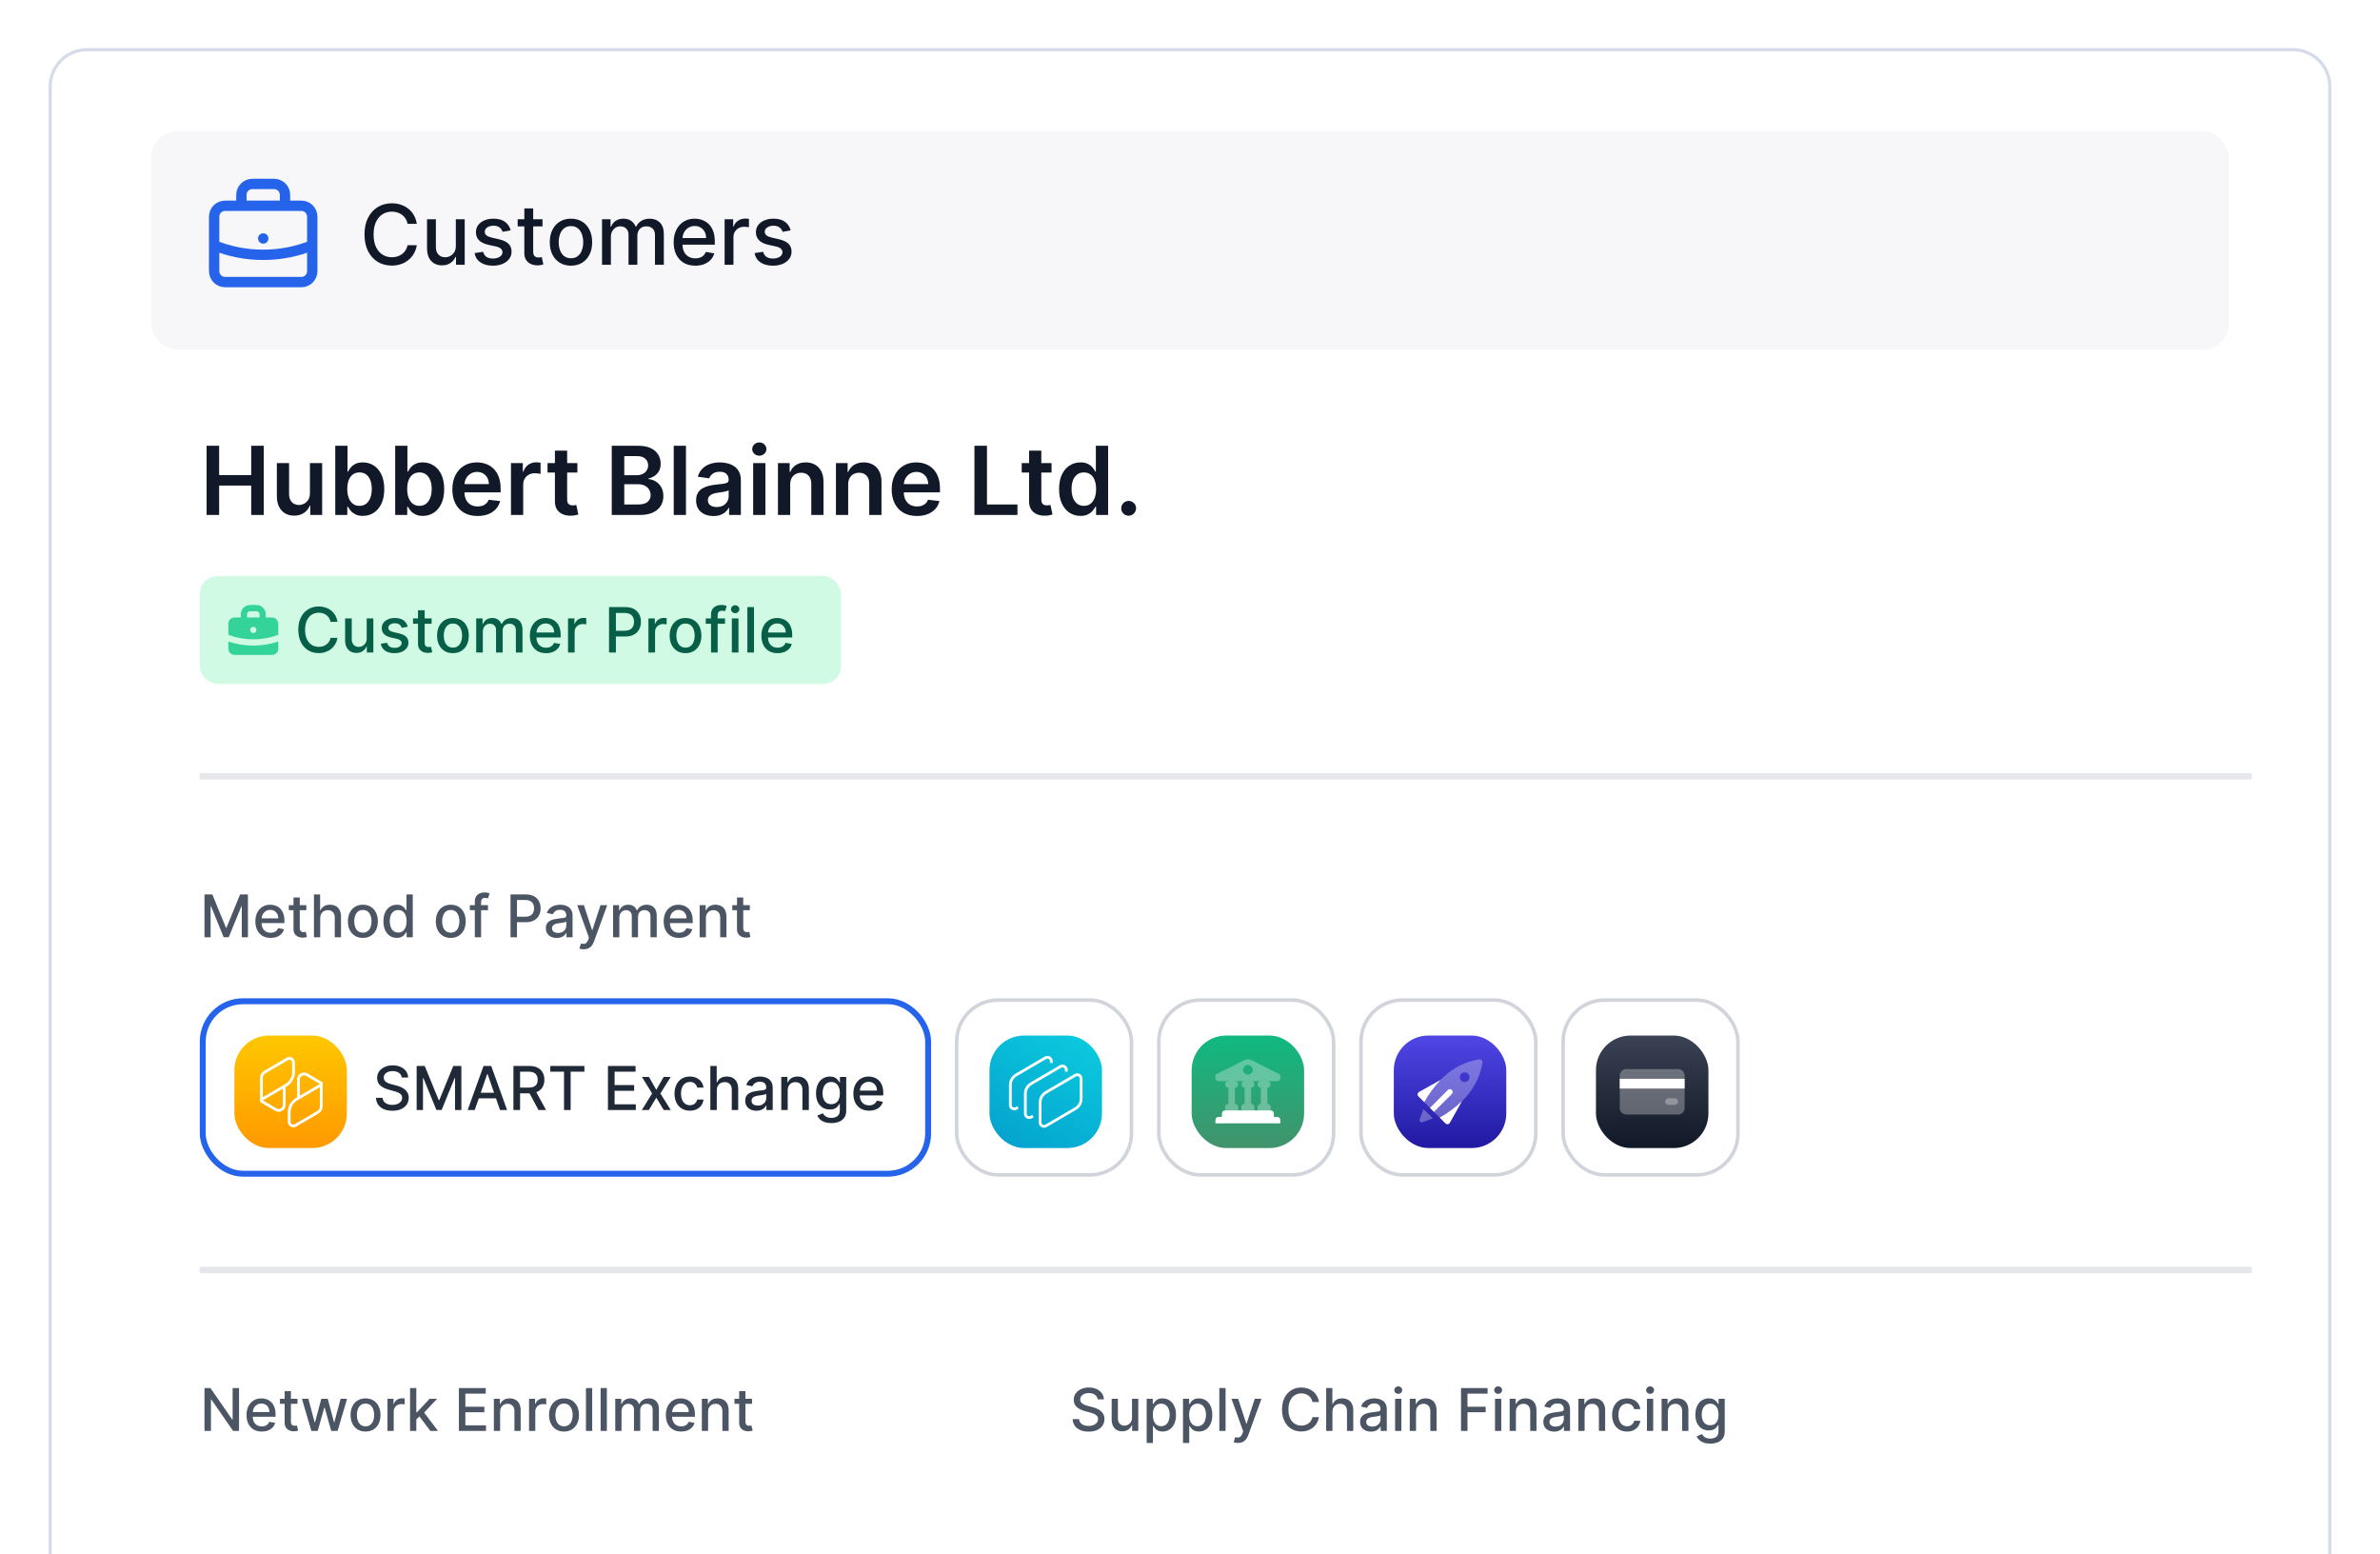 <svg width="317" height="207" viewBox="0 0 317 207" fill="none" xmlns="http://www.w3.org/2000/svg">
<g filter="url(#filter0_d_25552_58721)">
<path d="M6.473 8.96C6.473 6.13 8.767 3.835 11.597 3.835H305.403C308.233 3.835 310.527 6.13 310.527 8.96V266.04C310.527 268.87 308.233 271.164 305.403 271.164H11.597C8.767 271.164 6.473 268.87 6.473 266.04V8.96Z" fill="white"/>
<path d="M11.597 4.049H305.403C308.115 4.049 310.314 6.248 310.314 8.96V266.04C310.314 268.752 308.115 270.951 305.403 270.951H11.597C8.885 270.951 6.686 268.752 6.686 266.04V8.96C6.686 6.248 8.885 4.049 11.597 4.049Z" stroke="#D5DBEA" stroke-width="0.427"/>
</g>
<rect x="20.137" y="17.501" width="276.724" height="29.039" rx="3.416" fill="#F7F6F9"/>
<g clip-path="url(#clip0_25552_58721)">
<path d="M41.59 32.667C39.573 33.483 37.367 33.933 35.057 33.933C32.746 33.933 30.541 33.483 28.523 32.667M37.961 27.4V25.948C37.961 25.146 37.311 24.496 36.509 24.496H33.605C32.803 24.496 32.153 25.146 32.153 25.948V27.4M35.057 31.755H35.064M29.975 37.563H40.138C40.94 37.563 41.59 36.913 41.59 36.111V28.852C41.59 28.05 40.94 27.4 40.138 27.4H29.975C29.174 27.4 28.523 28.05 28.523 28.852V36.111C28.523 36.913 29.174 37.563 29.975 37.563Z" stroke="#2563EB" stroke-width="1.376" stroke-linecap="round" stroke-linejoin="round"/>
</g>
<path d="M55.515 29.808H54.285C54.237 29.545 54.149 29.314 54.021 29.114C53.892 28.914 53.734 28.744 53.547 28.605C53.361 28.466 53.152 28.361 52.921 28.29C52.692 28.219 52.449 28.183 52.191 28.183C51.726 28.183 51.31 28.3 50.942 28.534C50.576 28.768 50.287 29.111 50.074 29.563C49.864 30.015 49.759 30.567 49.759 31.219C49.759 31.876 49.864 32.431 50.074 32.883C50.287 33.335 50.578 33.676 50.946 33.908C51.314 34.139 51.727 34.255 52.187 34.255C52.442 34.255 52.684 34.22 52.913 34.152C53.144 34.081 53.353 33.977 53.54 33.841C53.726 33.704 53.884 33.537 54.013 33.34C54.144 33.14 54.235 32.911 54.285 32.654L55.515 32.658C55.449 33.055 55.322 33.42 55.132 33.754C54.946 34.085 54.705 34.371 54.411 34.613C54.119 34.852 53.785 35.038 53.41 35.169C53.034 35.3 52.624 35.366 52.179 35.366C51.48 35.366 50.858 35.201 50.311 34.87C49.764 34.536 49.333 34.059 49.018 33.438C48.705 32.818 48.549 32.078 48.549 31.219C48.549 30.357 48.706 29.617 49.022 29C49.337 28.379 49.768 27.904 50.315 27.572C50.861 27.239 51.483 27.072 52.179 27.072C52.608 27.072 53.007 27.133 53.378 27.257C53.751 27.378 54.086 27.557 54.383 27.793C54.68 28.027 54.926 28.314 55.12 28.652C55.315 28.989 55.446 29.374 55.515 29.808ZM60.714 32.745V29.201H61.896V35.256H60.737V34.207H60.674C60.535 34.531 60.312 34.8 60.004 35.015C59.699 35.228 59.319 35.335 58.865 35.335C58.476 35.335 58.131 35.249 57.832 35.078C57.535 34.905 57.301 34.649 57.13 34.31C56.962 33.971 56.878 33.551 56.878 33.052V29.201H58.056V32.91C58.056 33.323 58.171 33.651 58.4 33.896C58.628 34.14 58.925 34.262 59.29 34.262C59.511 34.262 59.731 34.207 59.949 34.097C60.17 33.986 60.352 33.82 60.497 33.596C60.644 33.373 60.716 33.089 60.714 32.745ZM68.018 30.679L66.949 30.868C66.905 30.731 66.834 30.601 66.736 30.478C66.642 30.354 66.513 30.253 66.35 30.174C66.187 30.095 65.983 30.056 65.739 30.056C65.405 30.056 65.127 30.131 64.903 30.281C64.68 30.428 64.568 30.618 64.568 30.852C64.568 31.055 64.643 31.218 64.793 31.341C64.943 31.465 65.184 31.566 65.518 31.645L66.48 31.866C67.037 31.994 67.453 32.193 67.726 32.461C67.999 32.729 68.136 33.077 68.136 33.505C68.136 33.868 68.031 34.191 67.821 34.475C67.613 34.757 67.323 34.977 66.949 35.138C66.579 35.298 66.149 35.378 65.66 35.378C64.982 35.378 64.429 35.233 64.001 34.944C63.572 34.653 63.309 34.239 63.212 33.703L64.351 33.529C64.422 33.826 64.568 34.051 64.789 34.203C65.01 34.353 65.297 34.428 65.652 34.428C66.039 34.428 66.347 34.348 66.579 34.188C66.81 34.025 66.926 33.826 66.926 33.592C66.926 33.403 66.855 33.244 66.713 33.115C66.573 32.986 66.359 32.889 66.07 32.824L65.045 32.599C64.48 32.47 64.062 32.265 63.791 31.984C63.523 31.703 63.389 31.346 63.389 30.915C63.389 30.558 63.489 30.245 63.689 29.977C63.889 29.709 64.165 29.5 64.517 29.35C64.869 29.198 65.272 29.122 65.727 29.122C66.382 29.122 66.897 29.264 67.273 29.547C67.648 29.829 67.897 30.206 68.018 30.679ZM72.259 29.201V30.147H68.951V29.201H72.259ZM69.838 27.75H71.017V33.478C71.017 33.706 71.051 33.879 71.119 33.994C71.188 34.107 71.276 34.185 71.383 34.227C71.494 34.266 71.613 34.286 71.742 34.286C71.837 34.286 71.919 34.279 71.99 34.266C72.061 34.253 72.117 34.243 72.156 34.235L72.369 35.209C72.301 35.235 72.203 35.261 72.077 35.287C71.951 35.316 71.793 35.332 71.604 35.335C71.294 35.34 71.005 35.285 70.737 35.169C70.469 35.053 70.252 34.875 70.086 34.633C69.921 34.391 69.838 34.088 69.838 33.722V27.75ZM76.048 35.378C75.48 35.378 74.985 35.248 74.562 34.988C74.139 34.728 73.81 34.364 73.576 33.896C73.342 33.428 73.225 32.881 73.225 32.256C73.225 31.628 73.342 31.078 73.576 30.608C73.81 30.137 74.139 29.772 74.562 29.512C74.985 29.252 75.48 29.122 76.048 29.122C76.616 29.122 77.111 29.252 77.534 29.512C77.957 29.772 78.286 30.137 78.52 30.608C78.754 31.078 78.871 31.628 78.871 32.256C78.871 32.881 78.754 33.428 78.52 33.896C78.286 34.364 77.957 34.728 77.534 34.988C77.111 35.248 76.616 35.378 76.048 35.378ZM76.052 34.389C76.42 34.389 76.725 34.291 76.967 34.097C77.208 33.902 77.387 33.644 77.503 33.32C77.621 32.997 77.68 32.641 77.68 32.252C77.68 31.866 77.621 31.511 77.503 31.187C77.387 30.861 77.208 30.6 76.967 30.403C76.725 30.206 76.42 30.107 76.052 30.107C75.681 30.107 75.374 30.206 75.129 30.403C74.888 30.6 74.708 30.861 74.59 31.187C74.474 31.511 74.416 31.866 74.416 32.252C74.416 32.641 74.474 32.997 74.59 33.32C74.708 33.644 74.888 33.902 75.129 34.097C75.374 34.291 75.681 34.389 76.052 34.389ZM80.186 35.256V29.201H81.318V30.186H81.393C81.519 29.852 81.725 29.592 82.012 29.405C82.298 29.216 82.641 29.122 83.041 29.122C83.445 29.122 83.784 29.216 84.058 29.405C84.334 29.595 84.537 29.855 84.669 30.186H84.732C84.876 29.863 85.106 29.605 85.422 29.413C85.737 29.219 86.113 29.122 86.549 29.122C87.099 29.122 87.547 29.294 87.894 29.638C88.243 29.982 88.418 30.502 88.418 31.195V35.256H87.239V31.306C87.239 30.896 87.128 30.599 86.904 30.415C86.681 30.231 86.414 30.139 86.104 30.139C85.72 30.139 85.422 30.257 85.209 30.494C84.996 30.727 84.89 31.028 84.89 31.396V35.256H83.715V31.231C83.715 30.902 83.612 30.638 83.407 30.438C83.202 30.239 82.936 30.139 82.607 30.139C82.384 30.139 82.177 30.198 81.988 30.316C81.802 30.432 81.65 30.593 81.535 30.801C81.422 31.009 81.365 31.249 81.365 31.523V35.256H80.186ZM92.608 35.378C92.011 35.378 91.497 35.251 91.066 34.996C90.638 34.738 90.307 34.377 90.073 33.911C89.841 33.444 89.726 32.896 89.726 32.268C89.726 31.647 89.841 31.101 90.073 30.628C90.307 30.154 90.633 29.785 91.05 29.52C91.471 29.254 91.962 29.122 92.525 29.122C92.867 29.122 93.198 29.178 93.518 29.291C93.839 29.404 94.127 29.582 94.382 29.823C94.637 30.065 94.838 30.379 94.985 30.766C95.132 31.149 95.206 31.616 95.206 32.165V32.583H90.392V31.7H94.05C94.05 31.39 93.987 31.115 93.861 30.876C93.735 30.634 93.558 30.444 93.329 30.304C93.103 30.165 92.838 30.095 92.533 30.095C92.202 30.095 91.912 30.177 91.665 30.34C91.421 30.5 91.232 30.71 91.098 30.971C90.966 31.228 90.901 31.508 90.901 31.81V32.5C90.901 32.905 90.972 33.249 91.114 33.533C91.258 33.817 91.459 34.034 91.717 34.184C91.974 34.331 92.275 34.404 92.62 34.404C92.843 34.404 93.047 34.373 93.231 34.31C93.415 34.244 93.573 34.147 93.708 34.018C93.842 33.889 93.944 33.73 94.015 33.541L95.131 33.742C95.041 34.071 94.881 34.358 94.65 34.605C94.421 34.85 94.133 35.04 93.786 35.177C93.442 35.311 93.049 35.378 92.608 35.378ZM96.513 35.256V29.201H97.653V30.162H97.716C97.826 29.837 98.021 29.58 98.299 29.394C98.581 29.204 98.899 29.11 99.253 29.11C99.327 29.11 99.414 29.113 99.514 29.118C99.616 29.123 99.696 29.13 99.754 29.137V30.265C99.707 30.252 99.623 30.237 99.502 30.222C99.381 30.203 99.26 30.194 99.139 30.194C98.86 30.194 98.612 30.253 98.394 30.371C98.178 30.487 98.008 30.649 97.881 30.856C97.755 31.061 97.692 31.295 97.692 31.558V35.256H96.513ZM105.312 30.679L104.243 30.868C104.199 30.731 104.128 30.601 104.03 30.478C103.936 30.354 103.807 30.253 103.644 30.174C103.481 30.095 103.277 30.056 103.033 30.056C102.699 30.056 102.421 30.131 102.197 30.281C101.974 30.428 101.862 30.618 101.862 30.852C101.862 31.055 101.937 31.218 102.087 31.341C102.237 31.465 102.478 31.566 102.812 31.645L103.774 31.866C104.331 31.994 104.747 32.193 105.02 32.461C105.293 32.729 105.43 33.077 105.43 33.505C105.43 33.868 105.325 34.191 105.115 34.475C104.907 34.757 104.617 34.977 104.243 35.138C103.873 35.298 103.443 35.378 102.954 35.378C102.276 35.378 101.723 35.233 101.294 34.944C100.866 34.653 100.603 34.239 100.506 33.703L101.645 33.529C101.716 33.826 101.862 34.051 102.083 34.203C102.304 34.353 102.591 34.428 102.946 34.428C103.333 34.428 103.641 34.348 103.873 34.188C104.104 34.025 104.22 33.826 104.22 33.592C104.22 33.403 104.149 33.244 104.007 33.115C103.867 32.986 103.653 32.889 103.364 32.824L102.339 32.599C101.774 32.47 101.356 32.265 101.086 31.984C100.817 31.703 100.683 31.346 100.683 30.915C100.683 30.558 100.783 30.245 100.983 29.977C101.183 29.709 101.459 29.5 101.811 29.35C102.163 29.198 102.567 29.122 103.021 29.122C103.676 29.122 104.191 29.264 104.567 29.547C104.942 29.829 105.191 30.206 105.312 30.679Z" fill="#111827"/>
<path d="M27.518 68.576V59.361H29.188V63.262H33.458V59.361H35.132V68.576H33.458V64.662H29.188V68.576H27.518ZM41.28 65.669V61.665H42.909V68.576H41.33V67.348H41.258C41.102 67.735 40.845 68.051 40.488 68.297C40.134 68.543 39.698 68.666 39.179 68.666C38.726 68.666 38.326 68.566 37.978 68.365C37.633 68.161 37.363 67.865 37.168 67.478C36.973 67.088 36.875 66.617 36.875 66.065V61.665H38.504V65.813C38.504 66.251 38.624 66.599 38.864 66.857C39.104 67.115 39.419 67.244 39.809 67.244C40.049 67.244 40.281 67.186 40.506 67.069C40.731 66.952 40.916 66.778 41.06 66.547C41.207 66.313 41.28 66.02 41.28 65.669ZM44.656 68.576V59.361H46.285V62.808H46.352C46.437 62.64 46.555 62.461 46.708 62.272C46.861 62.08 47.068 61.917 47.329 61.782C47.59 61.644 47.923 61.575 48.328 61.575C48.862 61.575 49.343 61.711 49.772 61.984C50.204 62.254 50.546 62.655 50.798 63.186C51.053 63.714 51.181 64.362 51.181 65.129C51.181 65.888 51.056 66.533 50.807 67.064C50.558 67.595 50.219 68 49.79 68.279C49.361 68.558 48.875 68.698 48.332 68.698C47.936 68.698 47.608 68.632 47.347 68.5C47.086 68.368 46.876 68.209 46.717 68.023C46.561 67.834 46.44 67.655 46.352 67.487H46.258V68.576H44.656ZM46.254 65.121C46.254 65.567 46.316 65.959 46.443 66.295C46.572 66.631 46.756 66.893 46.996 67.082C47.239 67.268 47.533 67.361 47.878 67.361C48.238 67.361 48.539 67.265 48.782 67.073C49.025 66.878 49.208 66.613 49.331 66.277C49.457 65.938 49.52 65.552 49.52 65.121C49.52 64.692 49.459 64.311 49.336 63.978C49.213 63.645 49.03 63.384 48.787 63.195C48.544 63.006 48.241 62.911 47.878 62.911C47.53 62.911 47.234 63.003 46.991 63.186C46.748 63.369 46.564 63.625 46.438 63.955C46.315 64.285 46.254 64.674 46.254 65.121ZM52.637 68.576V59.361H54.266V62.808H54.334C54.418 62.64 54.536 62.461 54.689 62.272C54.842 62.08 55.049 61.917 55.31 61.782C55.571 61.644 55.904 61.575 56.309 61.575C56.843 61.575 57.324 61.711 57.753 61.984C58.185 62.254 58.527 62.655 58.779 63.186C59.034 63.714 59.162 64.362 59.162 65.129C59.162 65.888 59.037 66.533 58.788 67.064C58.539 67.595 58.2 68 57.771 68.279C57.342 68.558 56.856 68.698 56.313 68.698C55.917 68.698 55.589 68.632 55.328 68.5C55.067 68.368 54.857 68.209 54.698 68.023C54.542 67.834 54.421 67.655 54.334 67.487H54.239V68.576H52.637ZM54.235 65.121C54.235 65.567 54.298 65.959 54.424 66.295C54.553 66.631 54.737 66.893 54.977 67.082C55.22 67.268 55.514 67.361 55.859 67.361C56.219 67.361 56.52 67.265 56.763 67.073C57.006 66.878 57.189 66.613 57.312 66.277C57.438 65.938 57.501 65.552 57.501 65.121C57.501 64.692 57.44 64.311 57.317 63.978C57.194 63.645 57.011 63.384 56.768 63.195C56.525 63.006 56.222 62.911 55.859 62.911C55.511 62.911 55.216 63.003 54.973 63.186C54.73 63.369 54.545 63.625 54.419 63.955C54.296 64.285 54.235 64.674 54.235 65.121ZM63.606 68.711C62.913 68.711 62.315 68.567 61.811 68.279C61.31 67.988 60.924 67.577 60.654 67.046C60.385 66.512 60.249 65.884 60.249 65.161C60.249 64.45 60.385 63.826 60.654 63.289C60.927 62.749 61.308 62.329 61.797 62.029C62.286 61.726 62.861 61.575 63.521 61.575C63.947 61.575 64.349 61.644 64.727 61.782C65.108 61.917 65.444 62.127 65.734 62.412C66.028 62.697 66.259 63.06 66.427 63.501C66.595 63.939 66.679 64.46 66.679 65.067V65.566H61.014V64.468H65.118C65.115 64.156 65.048 63.879 64.916 63.636C64.784 63.39 64.599 63.196 64.362 63.055C64.128 62.914 63.855 62.844 63.543 62.844C63.21 62.844 62.918 62.925 62.666 63.087C62.414 63.246 62.217 63.456 62.076 63.717C61.938 63.975 61.868 64.258 61.865 64.567V65.525C61.865 65.927 61.938 66.272 62.085 66.56C62.232 66.845 62.438 67.064 62.702 67.217C62.966 67.367 63.275 67.442 63.629 67.442C63.866 67.442 64.08 67.409 64.272 67.343C64.464 67.274 64.631 67.174 64.772 67.042C64.913 66.91 65.019 66.746 65.091 66.551L66.612 66.722C66.516 67.124 66.333 67.475 66.063 67.775C65.796 68.072 65.454 68.303 65.037 68.468C64.62 68.63 64.143 68.711 63.606 68.711ZM68.057 68.576V61.665H69.637V62.817H69.709C69.835 62.418 70.051 62.11 70.357 61.894C70.666 61.675 71.018 61.566 71.414 61.566C71.504 61.566 71.605 61.57 71.716 61.579C71.83 61.585 71.924 61.596 71.999 61.611V63.109C71.93 63.085 71.821 63.064 71.671 63.046C71.524 63.025 71.381 63.015 71.243 63.015C70.946 63.015 70.679 63.079 70.442 63.208C70.208 63.334 70.024 63.51 69.889 63.735C69.754 63.96 69.686 64.219 69.686 64.513V68.576H68.057ZM76.904 61.665V62.925H72.93V61.665H76.904ZM73.911 60.009H75.54V66.497C75.54 66.716 75.573 66.884 75.639 67.001C75.708 67.115 75.798 67.193 75.909 67.235C76.02 67.277 76.143 67.298 76.278 67.298C76.38 67.298 76.473 67.291 76.557 67.276C76.644 67.261 76.71 67.247 76.755 67.235L77.03 68.509C76.943 68.539 76.818 68.572 76.656 68.608C76.497 68.644 76.302 68.665 76.071 68.671C75.663 68.683 75.296 68.621 74.969 68.486C74.642 68.348 74.382 68.135 74.19 67.847C74.001 67.559 73.908 67.199 73.911 66.767V60.009ZM81.481 68.576V59.361H85.008C85.674 59.361 86.228 59.466 86.669 59.676C87.113 59.883 87.444 60.166 87.663 60.526C87.885 60.886 87.996 61.294 87.996 61.75C87.996 62.125 87.924 62.446 87.78 62.713C87.636 62.977 87.443 63.192 87.2 63.357C86.957 63.522 86.685 63.64 86.385 63.712V63.802C86.712 63.82 87.026 63.921 87.326 64.104C87.629 64.284 87.876 64.538 88.068 64.868C88.26 65.198 88.356 65.597 88.356 66.065C88.356 66.542 88.241 66.971 88.01 67.352C87.779 67.73 87.431 68.029 86.966 68.248C86.501 68.467 85.916 68.576 85.211 68.576H81.481ZM83.15 67.181H84.945C85.552 67.181 85.988 67.066 86.255 66.835C86.525 66.601 86.66 66.301 86.66 65.935C86.66 65.662 86.592 65.416 86.457 65.197C86.322 64.975 86.13 64.801 85.881 64.675C85.632 64.546 85.335 64.481 84.99 64.481H83.15V67.181ZM83.15 63.28H84.802C85.09 63.28 85.349 63.228 85.58 63.123C85.811 63.015 85.992 62.863 86.124 62.668C86.259 62.47 86.327 62.236 86.327 61.966C86.327 61.609 86.201 61.315 85.949 61.084C85.7 60.853 85.329 60.738 84.838 60.738H83.15V63.28ZM91.365 59.361V68.576H89.737V59.361H91.365ZM95.029 68.716C94.591 68.716 94.197 68.638 93.846 68.482C93.498 68.323 93.222 68.089 93.018 67.78C92.817 67.471 92.716 67.09 92.716 66.637C92.716 66.247 92.788 65.924 92.932 65.669C93.076 65.415 93.273 65.21 93.522 65.058C93.771 64.904 94.051 64.789 94.363 64.711C94.678 64.63 95.004 64.572 95.34 64.535C95.745 64.493 96.073 64.456 96.325 64.423C96.577 64.387 96.76 64.333 96.874 64.261C96.991 64.186 97.049 64.071 97.049 63.915V63.888C97.049 63.549 96.949 63.286 96.748 63.1C96.547 62.914 96.257 62.821 95.879 62.821C95.481 62.821 95.164 62.908 94.93 63.082C94.699 63.256 94.543 63.462 94.462 63.699L92.941 63.483C93.061 63.063 93.259 62.712 93.535 62.43C93.811 62.145 94.149 61.932 94.548 61.791C94.947 61.647 95.388 61.575 95.871 61.575C96.204 61.575 96.535 61.614 96.865 61.692C97.195 61.77 97.496 61.899 97.769 62.079C98.042 62.256 98.261 62.497 98.426 62.803C98.594 63.109 98.678 63.492 98.678 63.951V68.576H97.112V67.627H97.058C96.959 67.819 96.82 67.999 96.64 68.167C96.463 68.332 96.24 68.465 95.969 68.567C95.703 68.666 95.389 68.716 95.029 68.716ZM95.452 67.519C95.779 67.519 96.062 67.454 96.302 67.325C96.543 67.193 96.727 67.019 96.856 66.803C96.988 66.587 97.054 66.352 97.054 66.097V65.282C97.003 65.325 96.916 65.364 96.793 65.4C96.673 65.436 96.538 65.467 96.388 65.494C96.238 65.521 96.09 65.545 95.942 65.566C95.796 65.587 95.668 65.605 95.56 65.62C95.317 65.653 95.1 65.707 94.908 65.782C94.716 65.857 94.564 65.962 94.453 66.097C94.342 66.229 94.287 66.4 94.287 66.61C94.287 66.91 94.396 67.136 94.615 67.289C94.834 67.442 95.113 67.519 95.452 67.519ZM100.316 68.576V61.665H101.945V68.576H100.316ZM101.135 60.684C100.877 60.684 100.655 60.598 100.469 60.427C100.283 60.253 100.19 60.045 100.19 59.802C100.19 59.556 100.283 59.347 100.469 59.176C100.655 59.002 100.877 58.916 101.135 58.916C101.396 58.916 101.618 59.002 101.801 59.176C101.987 59.347 102.08 59.556 102.08 59.802C102.08 60.045 101.987 60.253 101.801 60.427C101.618 60.598 101.396 60.684 101.135 60.684ZM105.249 64.526V68.576H103.62V61.665H105.177V62.839H105.258C105.417 62.452 105.67 62.145 106.018 61.917C106.369 61.689 106.803 61.575 107.319 61.575C107.796 61.575 108.211 61.677 108.565 61.881C108.922 62.085 109.198 62.38 109.393 62.767C109.591 63.154 109.688 63.624 109.685 64.176V68.576H108.057V64.427C108.057 63.966 107.937 63.604 107.697 63.343C107.46 63.082 107.131 62.952 106.711 62.952C106.426 62.952 106.173 63.015 105.951 63.141C105.732 63.264 105.559 63.442 105.433 63.676C105.31 63.91 105.249 64.194 105.249 64.526ZM112.97 64.526V68.576H111.341V61.665H112.898V62.839H112.979C113.138 62.452 113.392 62.145 113.74 61.917C114.091 61.689 114.524 61.575 115.04 61.575C115.517 61.575 115.932 61.677 116.286 61.881C116.643 62.085 116.919 62.38 117.114 62.767C117.312 63.154 117.41 63.624 117.407 64.176V68.576H115.778V64.427C115.778 63.966 115.658 63.604 115.418 63.343C115.181 63.082 114.852 62.952 114.432 62.952C114.148 62.952 113.894 63.015 113.672 63.141C113.453 63.264 113.281 63.442 113.155 63.676C113.032 63.91 112.97 64.194 112.97 64.526ZM122.122 68.711C121.429 68.711 120.831 68.567 120.327 68.279C119.826 67.988 119.441 67.577 119.171 67.046C118.901 66.512 118.766 65.884 118.766 65.161C118.766 64.45 118.901 63.826 119.171 63.289C119.444 62.749 119.825 62.329 120.313 62.029C120.802 61.726 121.377 61.575 122.037 61.575C122.463 61.575 122.865 61.644 123.243 61.782C123.624 61.917 123.96 62.127 124.251 62.412C124.545 62.697 124.776 63.06 124.944 63.501C125.112 63.939 125.196 64.46 125.196 65.067V65.566H119.531V64.468H123.634C123.631 64.156 123.564 63.879 123.432 63.636C123.3 63.39 123.115 63.196 122.878 63.055C122.644 62.914 122.371 62.844 122.059 62.844C121.726 62.844 121.434 62.925 121.182 63.087C120.93 63.246 120.733 63.456 120.592 63.717C120.454 63.975 120.384 64.258 120.381 64.567V65.525C120.381 65.927 120.454 66.272 120.601 66.56C120.748 66.845 120.954 67.064 121.218 67.217C121.482 67.367 121.791 67.442 122.145 67.442C122.382 67.442 122.596 67.409 122.788 67.343C122.98 67.274 123.147 67.174 123.288 67.042C123.429 66.91 123.535 66.746 123.607 66.551L125.128 66.722C125.032 67.124 124.849 67.475 124.579 67.775C124.312 68.072 123.97 68.303 123.553 68.468C123.136 68.63 122.659 68.711 122.122 68.711ZM129.788 68.576V59.361H131.458V67.177H135.516V68.576H129.788ZM140.06 61.665V62.925H136.087V61.665H140.06ZM137.068 60.009H138.697V66.497C138.697 66.716 138.73 66.884 138.796 67.001C138.865 67.115 138.955 67.193 139.066 67.235C139.177 67.277 139.3 67.298 139.434 67.298C139.536 67.298 139.629 67.291 139.713 67.276C139.8 67.261 139.866 67.247 139.911 67.235L140.186 68.509C140.099 68.539 139.974 68.572 139.812 68.608C139.653 68.644 139.458 68.665 139.228 68.671C138.82 68.683 138.452 68.621 138.125 68.486C137.798 68.348 137.539 68.135 137.347 67.847C137.158 67.559 137.065 67.199 137.068 66.767V60.009ZM143.913 68.698C143.37 68.698 142.884 68.558 142.455 68.279C142.026 68 141.687 67.595 141.438 67.064C141.189 66.533 141.064 65.888 141.064 65.129C141.064 64.362 141.19 63.714 141.442 63.186C141.697 62.655 142.041 62.254 142.473 61.984C142.905 61.711 143.386 61.575 143.917 61.575C144.322 61.575 144.655 61.644 144.916 61.782C145.177 61.917 145.384 62.08 145.537 62.272C145.69 62.461 145.809 62.64 145.893 62.808H145.96V59.361H147.593V68.576H145.992V67.487H145.893C145.809 67.655 145.687 67.834 145.528 68.023C145.369 68.209 145.159 68.368 144.898 68.5C144.637 68.632 144.309 68.698 143.913 68.698ZM144.367 67.361C144.712 67.361 145.006 67.268 145.249 67.082C145.492 66.893 145.677 66.631 145.803 66.295C145.929 65.959 145.992 65.567 145.992 65.121C145.992 64.674 145.929 64.285 145.803 63.955C145.68 63.625 145.497 63.369 145.254 63.186C145.014 63.003 144.718 62.911 144.367 62.911C144.004 62.911 143.701 63.006 143.458 63.195C143.215 63.384 143.032 63.645 142.909 63.978C142.786 64.311 142.725 64.692 142.725 65.121C142.725 65.552 142.786 65.938 142.909 66.277C143.035 66.613 143.22 66.878 143.463 67.073C143.709 67.265 144.01 67.361 144.367 67.361ZM150.333 68.675C150.06 68.675 149.826 68.579 149.631 68.387C149.436 68.195 149.34 67.961 149.343 67.685C149.34 67.415 149.436 67.184 149.631 66.992C149.826 66.8 150.06 66.704 150.333 66.704C150.596 66.704 150.826 66.8 151.021 66.992C151.219 67.184 151.319 67.415 151.322 67.685C151.319 67.868 151.271 68.035 151.178 68.185C151.088 68.335 150.968 68.455 150.818 68.545C150.671 68.632 150.51 68.675 150.333 68.675Z" fill="#111827"/>
<rect x="26.609" y="76.701" width="85.412" height="14.376" rx="2.376" fill="#D1FAE5"/>
<g clip-path="url(#clip1_25552_58721)">
<path fill-rule="evenodd" clip-rule="evenodd" d="M32.073 82.226V81.81C32.073 81.121 32.632 80.562 33.321 80.562H34.152C34.841 80.562 35.399 81.121 35.399 81.81V82.226H36.231C36.69 82.226 37.062 82.598 37.062 83.057V84.542C36.027 84.926 34.907 85.136 33.736 85.136C32.566 85.136 31.446 84.926 30.41 84.542V83.057C30.41 82.598 30.782 82.226 31.242 82.226H32.073ZM32.905 81.81C32.905 81.58 33.091 81.394 33.321 81.394H34.152C34.382 81.394 34.568 81.58 34.568 81.81V82.226H32.905V81.81ZM33.321 83.889C33.321 83.659 33.507 83.473 33.736 83.473H33.74C33.97 83.473 34.156 83.659 34.156 83.889C34.156 84.118 33.97 84.304 33.74 84.304H33.736C33.507 84.304 33.321 84.118 33.321 83.889Z" fill="#34D399"/>
<path d="M30.41 85.424V86.383C30.41 86.842 30.782 87.215 31.242 87.215H36.231C36.69 87.215 37.062 86.842 37.062 86.383V85.424C36.018 85.776 34.899 85.967 33.736 85.967C32.574 85.967 31.455 85.776 30.41 85.424Z" fill="#34D399"/>
</g>
<path d="M44.947 82.808H44.026C43.991 82.611 43.925 82.438 43.828 82.288C43.732 82.138 43.614 82.011 43.474 81.907C43.334 81.803 43.178 81.724 43.004 81.671C42.833 81.618 42.651 81.591 42.458 81.591C42.11 81.591 41.798 81.679 41.522 81.854C41.248 82.029 41.032 82.286 40.872 82.625C40.715 82.963 40.636 83.377 40.636 83.865C40.636 84.357 40.715 84.772 40.872 85.111C41.032 85.45 41.249 85.706 41.525 85.879C41.801 86.052 42.111 86.139 42.455 86.139C42.646 86.139 42.827 86.113 42.998 86.062C43.172 86.009 43.328 85.931 43.468 85.829C43.608 85.726 43.726 85.601 43.822 85.454C43.921 85.304 43.989 85.133 44.026 84.94L44.947 84.943C44.898 85.24 44.803 85.514 44.661 85.764C44.521 86.012 44.341 86.226 44.12 86.407C43.902 86.587 43.652 86.725 43.37 86.824C43.089 86.922 42.782 86.971 42.449 86.971C41.926 86.971 41.459 86.847 41.05 86.599C40.64 86.349 40.317 85.992 40.081 85.527C39.847 85.063 39.73 84.509 39.73 83.865C39.73 83.219 39.848 82.665 40.084 82.203C40.32 81.738 40.643 81.382 41.053 81.133C41.462 80.883 41.928 80.758 42.449 80.758C42.77 80.758 43.069 80.805 43.347 80.897C43.626 80.988 43.877 81.122 44.1 81.299C44.322 81.474 44.506 81.689 44.652 81.943C44.798 82.195 44.896 82.483 44.947 82.808ZM48.841 85.008V82.353H49.727V86.889H48.859V86.103H48.812C48.708 86.345 48.54 86.547 48.31 86.709C48.081 86.868 47.797 86.948 47.456 86.948C47.165 86.948 46.907 86.884 46.683 86.756C46.46 86.626 46.285 86.434 46.157 86.18C46.031 85.926 45.968 85.612 45.968 85.238V82.353H46.851V85.132C46.851 85.441 46.937 85.687 47.108 85.87C47.279 86.053 47.502 86.145 47.775 86.145C47.941 86.145 48.105 86.103 48.269 86.02C48.434 85.938 48.571 85.813 48.679 85.645C48.789 85.478 48.843 85.266 48.841 85.008ZM54.312 83.46L53.512 83.602C53.479 83.5 53.425 83.402 53.353 83.31C53.282 83.217 53.185 83.141 53.063 83.082C52.941 83.023 52.789 82.994 52.606 82.994C52.356 82.994 52.147 83.05 51.98 83.162C51.812 83.272 51.729 83.415 51.729 83.59C51.729 83.742 51.785 83.864 51.897 83.957C52.009 84.049 52.19 84.125 52.44 84.184L53.161 84.349C53.578 84.446 53.889 84.594 54.094 84.795C54.298 84.996 54.401 85.257 54.401 85.578C54.401 85.849 54.322 86.091 54.165 86.304C54.009 86.515 53.792 86.68 53.512 86.8C53.234 86.92 52.913 86.98 52.547 86.98C52.039 86.98 51.624 86.872 51.303 86.655C50.983 86.437 50.786 86.127 50.713 85.725L51.566 85.595C51.619 85.818 51.729 85.986 51.894 86.1C52.059 86.213 52.275 86.269 52.541 86.269C52.83 86.269 53.061 86.209 53.234 86.088C53.408 85.966 53.494 85.818 53.494 85.643C53.494 85.501 53.441 85.382 53.335 85.285C53.231 85.189 53.07 85.116 52.854 85.067L52.086 84.898C51.663 84.802 51.35 84.648 51.147 84.438C50.946 84.227 50.846 83.96 50.846 83.638C50.846 83.37 50.92 83.136 51.07 82.935C51.22 82.734 51.426 82.578 51.69 82.465C51.954 82.351 52.256 82.294 52.597 82.294C53.087 82.294 53.473 82.4 53.754 82.613C54.036 82.824 54.222 83.106 54.312 83.46ZM57.489 82.353V83.062H55.011V82.353H57.489ZM55.676 81.266H56.559V85.557C56.559 85.728 56.584 85.857 56.636 85.944C56.687 86.028 56.753 86.087 56.833 86.118C56.916 86.147 57.006 86.162 57.102 86.162C57.173 86.162 57.235 86.157 57.288 86.147C57.341 86.138 57.383 86.13 57.412 86.124L57.572 86.853C57.52 86.873 57.447 86.893 57.353 86.912C57.258 86.934 57.14 86.946 56.999 86.948C56.766 86.952 56.55 86.91 56.349 86.824C56.148 86.737 55.986 86.603 55.862 86.422C55.738 86.241 55.676 86.014 55.676 85.74V81.266ZM60.327 86.98C59.902 86.98 59.531 86.883 59.214 86.688C58.897 86.493 58.651 86.22 58.476 85.87C58.301 85.519 58.213 85.11 58.213 84.641C58.213 84.171 58.301 83.76 58.476 83.407C58.651 83.055 58.897 82.781 59.214 82.586C59.531 82.391 59.902 82.294 60.327 82.294C60.752 82.294 61.124 82.391 61.441 82.586C61.758 82.781 62.004 83.055 62.179 83.407C62.354 83.76 62.441 84.171 62.441 84.641C62.441 85.11 62.354 85.519 62.179 85.87C62.004 86.22 61.758 86.493 61.441 86.688C61.124 86.883 60.752 86.98 60.327 86.98ZM60.33 86.239C60.606 86.239 60.834 86.166 61.015 86.02C61.196 85.875 61.33 85.681 61.417 85.439C61.505 85.197 61.55 84.93 61.55 84.639C61.55 84.349 61.505 84.084 61.417 83.841C61.33 83.597 61.196 83.401 61.015 83.254C60.834 83.106 60.606 83.032 60.33 83.032C60.053 83.032 59.822 83.106 59.639 83.254C59.458 83.401 59.323 83.597 59.235 83.841C59.148 84.084 59.105 84.349 59.105 84.639C59.105 84.93 59.148 85.197 59.235 85.439C59.323 85.681 59.458 85.875 59.639 86.02C59.822 86.166 60.053 86.239 60.33 86.239ZM63.427 86.889V82.353H64.275V83.091H64.331C64.425 82.841 64.58 82.646 64.794 82.507C65.009 82.365 65.266 82.294 65.565 82.294C65.868 82.294 66.122 82.365 66.327 82.507C66.534 82.648 66.686 82.843 66.784 83.091H66.832C66.94 82.849 67.112 82.656 67.349 82.513C67.585 82.367 67.866 82.294 68.193 82.294C68.604 82.294 68.94 82.423 69.2 82.681C69.462 82.939 69.593 83.328 69.593 83.847V86.889H68.71V83.93C68.71 83.623 68.626 83.4 68.459 83.263C68.291 83.125 68.092 83.056 67.859 83.056C67.572 83.056 67.349 83.144 67.189 83.322C67.029 83.497 66.95 83.722 66.95 83.998V86.889H66.07V83.874C66.07 83.628 65.993 83.43 65.84 83.28C65.686 83.131 65.486 83.056 65.24 83.056C65.073 83.056 64.918 83.1 64.776 83.189C64.637 83.275 64.524 83.396 64.437 83.552C64.352 83.707 64.31 83.888 64.31 84.092V86.889H63.427ZM72.731 86.98C72.284 86.98 71.899 86.885 71.576 86.694C71.255 86.501 71.007 86.23 70.832 85.882C70.659 85.531 70.572 85.121 70.572 84.65C70.572 84.186 70.659 83.776 70.832 83.422C71.007 83.068 71.251 82.791 71.564 82.592C71.879 82.393 72.248 82.294 72.669 82.294C72.925 82.294 73.173 82.336 73.413 82.421C73.653 82.506 73.869 82.638 74.06 82.82C74.251 83.001 74.401 83.236 74.511 83.525C74.622 83.813 74.677 84.162 74.677 84.574V84.887H71.071V84.225H73.811C73.811 83.993 73.764 83.787 73.67 83.608C73.575 83.427 73.442 83.284 73.271 83.18C73.102 83.076 72.903 83.023 72.675 83.023C72.427 83.023 72.21 83.084 72.025 83.207C71.842 83.326 71.7 83.484 71.6 83.679C71.501 83.872 71.452 84.082 71.452 84.308V84.825C71.452 85.128 71.505 85.386 71.612 85.598C71.72 85.811 71.871 85.973 72.063 86.085C72.256 86.196 72.482 86.251 72.74 86.251C72.907 86.251 73.059 86.227 73.197 86.18C73.335 86.131 73.454 86.058 73.555 85.962C73.655 85.865 73.732 85.746 73.785 85.604L74.621 85.755C74.554 86.001 74.434 86.216 74.26 86.401C74.089 86.585 73.874 86.727 73.614 86.83C73.356 86.93 73.061 86.98 72.731 86.98ZM75.656 86.889V82.353H76.51V83.074H76.557C76.64 82.829 76.785 82.638 76.994 82.498C77.205 82.356 77.443 82.285 77.709 82.285C77.764 82.285 77.829 82.287 77.903 82.291C77.98 82.295 78.04 82.3 78.084 82.306V83.15C78.048 83.141 77.985 83.13 77.895 83.118C77.804 83.104 77.713 83.097 77.623 83.097C77.414 83.097 77.228 83.141 77.065 83.23C76.903 83.317 76.775 83.438 76.681 83.593C76.587 83.747 76.539 83.922 76.539 84.119V86.889H75.656ZM81.119 86.889V80.841H83.275C83.745 80.841 84.135 80.927 84.444 81.098C84.753 81.269 84.984 81.504 85.138 81.801C85.291 82.096 85.368 82.429 85.368 82.799C85.368 83.171 85.29 83.506 85.135 83.803C84.981 84.098 84.749 84.332 84.438 84.506C84.129 84.677 83.74 84.763 83.272 84.763H81.789V83.989H83.189C83.486 83.989 83.728 83.938 83.912 83.835C84.098 83.731 84.233 83.589 84.32 83.41C84.407 83.231 84.45 83.027 84.45 82.799C84.45 82.571 84.407 82.368 84.32 82.191C84.233 82.013 84.097 81.875 83.91 81.774C83.725 81.674 83.48 81.624 83.177 81.624H82.032V86.889H81.119ZM86.367 86.889V82.353H87.221V83.074H87.268C87.35 82.829 87.496 82.638 87.705 82.498C87.915 82.356 88.154 82.285 88.419 82.285C88.474 82.285 88.539 82.287 88.614 82.291C88.691 82.295 88.751 82.3 88.794 82.306V83.15C88.759 83.141 88.696 83.13 88.605 83.118C88.515 83.104 88.424 83.097 88.334 83.097C88.125 83.097 87.939 83.141 87.776 83.23C87.614 83.317 87.486 83.438 87.392 83.593C87.297 83.747 87.25 83.922 87.25 84.119V86.889H86.367ZM91.306 86.98C90.881 86.98 90.51 86.883 90.193 86.688C89.876 86.493 89.63 86.22 89.455 85.87C89.28 85.519 89.192 85.11 89.192 84.641C89.192 84.171 89.28 83.76 89.455 83.407C89.63 83.055 89.876 82.781 90.193 82.586C90.51 82.391 90.881 82.294 91.306 82.294C91.732 82.294 92.103 82.391 92.42 82.586C92.737 82.781 92.983 83.055 93.158 83.407C93.333 83.76 93.421 84.171 93.421 84.641C93.421 85.11 93.333 85.519 93.158 85.87C92.983 86.22 92.737 86.493 92.42 86.688C92.103 86.883 91.732 86.98 91.306 86.98ZM91.309 86.239C91.585 86.239 91.813 86.166 91.995 86.02C92.176 85.875 92.309 85.681 92.396 85.439C92.485 85.197 92.529 84.93 92.529 84.639C92.529 84.349 92.485 84.084 92.396 83.841C92.309 83.597 92.176 83.401 91.995 83.254C91.813 83.106 91.585 83.032 91.309 83.032C91.032 83.032 90.802 83.106 90.618 83.254C90.437 83.401 90.302 83.597 90.214 83.841C90.127 84.084 90.084 84.349 90.084 84.639C90.084 84.93 90.127 85.197 90.214 85.439C90.302 85.681 90.437 85.875 90.618 86.02C90.802 86.166 91.032 86.239 91.309 86.239ZM96.565 82.353V83.062H94.002V82.353H96.565ZM94.704 86.889V81.828C94.704 81.544 94.766 81.309 94.891 81.122C95.014 80.933 95.179 80.792 95.384 80.7C95.588 80.605 95.811 80.558 96.051 80.558C96.228 80.558 96.38 80.573 96.506 80.602C96.632 80.63 96.725 80.655 96.786 80.679L96.58 81.393C96.538 81.382 96.485 81.368 96.42 81.352C96.355 81.334 96.276 81.326 96.184 81.326C95.969 81.326 95.816 81.379 95.723 81.485C95.633 81.591 95.587 81.745 95.587 81.946V86.889H94.704ZM97.476 86.889V82.353H98.359V86.889H97.476ZM97.922 81.653C97.768 81.653 97.636 81.602 97.526 81.5C97.418 81.395 97.364 81.271 97.364 81.128C97.364 80.982 97.418 80.858 97.526 80.756C97.636 80.651 97.768 80.599 97.922 80.599C98.075 80.599 98.206 80.651 98.314 80.756C98.425 80.858 98.48 80.982 98.48 81.128C98.48 81.271 98.425 81.395 98.314 81.5C98.206 81.602 98.075 81.653 97.922 81.653ZM100.429 80.841V86.889H99.546V80.841H100.429ZM103.572 86.98C103.125 86.98 102.74 86.885 102.417 86.694C102.096 86.501 101.848 86.23 101.673 85.882C101.5 85.531 101.413 85.121 101.413 84.65C101.413 84.186 101.5 83.776 101.673 83.422C101.848 83.068 102.093 82.791 102.406 82.592C102.721 82.393 103.089 82.294 103.51 82.294C103.766 82.294 104.014 82.336 104.254 82.421C104.494 82.506 104.71 82.638 104.901 82.82C105.092 83.001 105.242 83.236 105.353 83.525C105.463 83.813 105.518 84.162 105.518 84.574V84.887H101.912V84.225H104.653C104.653 83.993 104.605 83.787 104.511 83.608C104.416 83.427 104.284 83.284 104.112 83.18C103.943 83.076 103.744 83.023 103.516 83.023C103.268 83.023 103.051 83.084 102.866 83.207C102.683 83.326 102.541 83.484 102.441 83.679C102.343 83.872 102.293 84.082 102.293 84.308V84.825C102.293 85.128 102.346 85.386 102.453 85.598C102.561 85.811 102.712 85.973 102.905 86.085C103.098 86.196 103.323 86.251 103.581 86.251C103.748 86.251 103.901 86.227 104.038 86.18C104.176 86.131 104.295 86.058 104.396 85.962C104.496 85.865 104.573 85.746 104.626 85.604L105.462 85.755C105.395 86.001 105.275 86.216 105.102 86.401C104.93 86.585 104.715 86.727 104.455 86.83C104.197 86.93 103.903 86.98 103.572 86.98Z" fill="#065F46"/>
<rect x="26.609" y="102.956" width="273.308" height="0.854" fill="#E5E7EB"/>
<path d="M27.236 119.108H28.28L30.095 123.54H30.162L31.977 119.108H33.021V124.81H32.203V120.684H32.15L30.468 124.801H29.789L28.107 120.681H28.054V124.81H27.236V119.108ZM36.048 124.896C35.627 124.896 35.264 124.806 34.96 124.626C34.657 124.444 34.423 124.189 34.258 123.86C34.095 123.53 34.013 123.143 34.013 122.699C34.013 122.261 34.095 121.875 34.258 121.541C34.423 121.207 34.653 120.946 34.949 120.759C35.245 120.571 35.593 120.477 35.99 120.477C36.231 120.477 36.465 120.517 36.691 120.597C36.918 120.677 37.121 120.802 37.301 120.973C37.481 121.144 37.623 121.366 37.727 121.638C37.831 121.909 37.883 122.239 37.883 122.627V122.922H34.484V122.298H37.067C37.067 122.079 37.023 121.885 36.934 121.716C36.844 121.546 36.719 121.411 36.558 121.313C36.398 121.214 36.211 121.165 35.995 121.165C35.761 121.165 35.557 121.223 35.383 121.338C35.21 121.451 35.077 121.599 34.982 121.783C34.889 121.965 34.843 122.163 34.843 122.376V122.863C34.843 123.149 34.893 123.392 34.993 123.593C35.095 123.793 35.237 123.946 35.419 124.052C35.601 124.156 35.813 124.208 36.057 124.208C36.214 124.208 36.358 124.186 36.488 124.141C36.618 124.095 36.73 124.026 36.825 123.935C36.92 123.844 36.992 123.732 37.042 123.598L37.83 123.74C37.767 123.972 37.654 124.176 37.49 124.35C37.329 124.523 37.126 124.657 36.881 124.754C36.638 124.849 36.36 124.896 36.048 124.896ZM40.803 120.533V121.201H38.467V120.533H40.803ZM39.093 119.509H39.926V123.554C39.926 123.715 39.95 123.837 39.998 123.919C40.047 123.998 40.109 124.053 40.185 124.083C40.263 124.111 40.347 124.125 40.438 124.125C40.505 124.125 40.563 124.12 40.614 124.111C40.664 124.101 40.703 124.094 40.73 124.088L40.881 124.776C40.833 124.795 40.764 124.813 40.675 124.832C40.586 124.852 40.474 124.863 40.341 124.865C40.122 124.869 39.917 124.83 39.728 124.748C39.539 124.667 39.386 124.54 39.269 124.37C39.152 124.199 39.093 123.985 39.093 123.727V119.509ZM42.648 122.27V124.81H41.816V119.108H42.637V121.229H42.69C42.79 120.999 42.943 120.816 43.149 120.681C43.355 120.545 43.624 120.477 43.956 120.477C44.25 120.477 44.506 120.538 44.725 120.658C44.946 120.779 45.117 120.959 45.237 121.199C45.36 121.436 45.421 121.733 45.421 122.089V124.81H44.589V122.19C44.589 121.876 44.508 121.633 44.346 121.46C44.185 121.286 43.96 121.199 43.672 121.199C43.476 121.199 43.3 121.24 43.144 121.324C42.989 121.407 42.868 121.53 42.779 121.691C42.692 121.851 42.648 122.044 42.648 122.27ZM48.333 124.896C47.932 124.896 47.582 124.804 47.283 124.62C46.985 124.436 46.753 124.179 46.587 123.849C46.422 123.519 46.34 123.133 46.34 122.691C46.34 122.247 46.422 121.859 46.587 121.527C46.753 121.195 46.985 120.937 47.283 120.753C47.582 120.569 47.932 120.477 48.333 120.477C48.734 120.477 49.084 120.569 49.383 120.753C49.682 120.937 49.914 121.195 50.079 121.527C50.244 121.859 50.327 122.247 50.327 122.691C50.327 123.133 50.244 123.519 50.079 123.849C49.914 124.179 49.682 124.436 49.383 124.62C49.084 124.804 48.734 124.896 48.333 124.896ZM48.336 124.197C48.596 124.197 48.811 124.128 48.982 123.991C49.153 123.854 49.279 123.671 49.361 123.443C49.444 123.214 49.486 122.963 49.486 122.688C49.486 122.415 49.444 122.165 49.361 121.936C49.279 121.706 49.153 121.522 48.982 121.382C48.811 121.243 48.596 121.174 48.336 121.174C48.074 121.174 47.857 121.243 47.684 121.382C47.514 121.522 47.387 121.706 47.303 121.936C47.221 122.165 47.181 122.415 47.181 122.688C47.181 122.963 47.221 123.214 47.303 123.443C47.387 123.671 47.514 123.854 47.684 123.991C47.857 124.128 48.074 124.197 48.336 124.197ZM52.857 124.893C52.511 124.893 52.203 124.805 51.932 124.629C51.663 124.45 51.452 124.197 51.298 123.869C51.145 123.538 51.069 123.142 51.069 122.68C51.069 122.218 51.146 121.822 51.3 121.494C51.456 121.165 51.67 120.914 51.941 120.739C52.212 120.565 52.519 120.477 52.862 120.477C53.128 120.477 53.341 120.522 53.503 120.611C53.666 120.698 53.792 120.8 53.881 120.917C53.972 121.034 54.043 121.137 54.093 121.226H54.143V119.108H54.975V124.81H54.162V124.144H54.093C54.043 124.235 53.97 124.339 53.876 124.456C53.783 124.573 53.655 124.675 53.491 124.762C53.328 124.849 53.117 124.893 52.857 124.893ZM53.04 124.183C53.28 124.183 53.482 124.12 53.647 123.994C53.814 123.866 53.941 123.688 54.026 123.462C54.113 123.236 54.157 122.972 54.157 122.671C54.157 122.374 54.114 122.115 54.029 121.892C53.943 121.669 53.818 121.496 53.653 121.371C53.488 121.247 53.284 121.185 53.04 121.185C52.79 121.185 52.581 121.25 52.414 121.38C52.247 121.509 52.121 121.687 52.035 121.911C51.952 122.136 51.91 122.389 51.91 122.671C51.91 122.957 51.953 123.214 52.038 123.443C52.123 123.671 52.25 123.852 52.417 123.985C52.586 124.117 52.794 124.183 53.04 124.183ZM60.04 124.896C59.639 124.896 59.289 124.804 58.99 124.62C58.691 124.436 58.459 124.179 58.294 123.849C58.129 123.519 58.046 123.133 58.046 122.691C58.046 122.247 58.129 121.859 58.294 121.527C58.459 121.195 58.691 120.937 58.99 120.753C59.289 120.569 59.639 120.477 60.04 120.477C60.441 120.477 60.791 120.569 61.089 120.753C61.388 120.937 61.62 121.195 61.785 121.527C61.95 121.859 62.033 122.247 62.033 122.691C62.033 123.133 61.95 123.519 61.785 123.849C61.62 124.179 61.388 124.436 61.089 124.62C60.791 124.804 60.441 124.896 60.04 124.896ZM60.042 124.197C60.302 124.197 60.518 124.128 60.688 123.991C60.859 123.854 60.985 123.671 61.067 123.443C61.151 123.214 61.192 122.963 61.192 122.688C61.192 122.415 61.151 122.165 61.067 121.936C60.985 121.706 60.859 121.522 60.688 121.382C60.518 121.243 60.302 121.174 60.042 121.174C59.781 121.174 59.564 121.243 59.391 121.382C59.22 121.522 59.093 121.706 59.01 121.936C58.928 122.165 58.887 122.415 58.887 122.688C58.887 122.963 58.928 123.214 59.01 123.443C59.093 123.671 59.22 123.854 59.391 123.991C59.564 124.128 59.781 124.197 60.042 124.197ZM64.998 120.533V121.201H62.581V120.533H64.998ZM63.243 124.81V120.038C63.243 119.77 63.302 119.549 63.419 119.372C63.536 119.194 63.691 119.061 63.884 118.974C64.077 118.885 64.287 118.84 64.513 118.84C64.68 118.84 64.823 118.854 64.942 118.882C65.061 118.908 65.149 118.932 65.206 118.955L65.011 119.628C64.972 119.617 64.922 119.604 64.861 119.589C64.8 119.573 64.726 119.564 64.638 119.564C64.436 119.564 64.291 119.614 64.204 119.715C64.119 119.815 64.076 119.96 64.076 120.149V124.81H63.243ZM67.998 124.81V119.108H70.031C70.474 119.108 70.842 119.188 71.133 119.35C71.424 119.511 71.642 119.732 71.787 120.013C71.932 120.291 72.004 120.605 72.004 120.954C72.004 121.304 71.931 121.62 71.784 121.9C71.64 122.179 71.421 122.399 71.127 122.563C70.836 122.724 70.469 122.805 70.028 122.805H68.63V122.076H69.95C70.23 122.076 70.457 122.027 70.632 121.931C70.806 121.832 70.934 121.699 71.016 121.53C71.098 121.361 71.139 121.169 71.139 120.954C71.139 120.738 71.098 120.547 71.016 120.38C70.934 120.213 70.805 120.082 70.629 119.987C70.455 119.893 70.225 119.845 69.939 119.845H68.858V124.81H67.998ZM74.152 124.904C73.881 124.904 73.636 124.854 73.417 124.754C73.198 124.652 73.025 124.504 72.897 124.311C72.77 124.118 72.707 123.882 72.707 123.601C72.707 123.36 72.754 123.161 72.847 123.005C72.939 122.85 73.065 122.726 73.222 122.635C73.38 122.544 73.557 122.476 73.751 122.429C73.946 122.383 74.145 122.347 74.347 122.323C74.603 122.294 74.811 122.27 74.971 122.251C75.13 122.231 75.246 122.198 75.319 122.154C75.391 122.109 75.427 122.037 75.427 121.936V121.917C75.427 121.674 75.359 121.485 75.222 121.352C75.086 121.218 74.884 121.151 74.615 121.151C74.334 121.151 74.113 121.213 73.952 121.338C73.792 121.46 73.682 121.597 73.621 121.747L72.838 121.569C72.931 121.309 73.067 121.099 73.245 120.94C73.425 120.778 73.632 120.661 73.866 120.589C74.1 120.515 74.345 120.477 74.603 120.477C74.774 120.477 74.955 120.498 75.146 120.539C75.339 120.578 75.519 120.65 75.686 120.756C75.855 120.862 75.994 121.013 76.101 121.21C76.209 121.405 76.263 121.658 76.263 121.97V124.81H75.45V124.225H75.416C75.362 124.333 75.282 124.438 75.174 124.542C75.067 124.646 74.928 124.733 74.759 124.801C74.59 124.87 74.388 124.904 74.152 124.904ZM74.333 124.236C74.564 124.236 74.76 124.191 74.924 124.1C75.089 124.009 75.214 123.89 75.299 123.743C75.387 123.595 75.43 123.436 75.43 123.267V122.716C75.401 122.746 75.343 122.773 75.258 122.799C75.174 122.824 75.079 122.845 74.971 122.863C74.863 122.88 74.758 122.896 74.656 122.911C74.554 122.924 74.469 122.935 74.4 122.944C74.239 122.965 74.091 122.999 73.957 123.047C73.826 123.095 73.72 123.165 73.64 123.256C73.562 123.345 73.523 123.464 73.523 123.612C73.523 123.818 73.599 123.974 73.751 124.08C73.904 124.184 74.098 124.236 74.333 124.236ZM77.745 126.413C77.62 126.413 77.507 126.403 77.405 126.383C77.303 126.364 77.227 126.344 77.177 126.321L77.377 125.639C77.529 125.68 77.665 125.698 77.784 125.692C77.902 125.687 78.007 125.642 78.098 125.558C78.191 125.475 78.273 125.339 78.343 125.149L78.446 124.865L76.882 120.533H77.772L78.856 123.852H78.9L79.983 120.533H80.877L79.114 125.38C79.033 125.603 78.929 125.791 78.803 125.945C78.676 126.101 78.526 126.218 78.352 126.296C78.177 126.374 77.975 126.413 77.745 126.413ZM81.659 124.81V120.533H82.458V121.229H82.511C82.6 120.993 82.746 120.81 82.948 120.678C83.15 120.544 83.393 120.477 83.675 120.477C83.961 120.477 84.2 120.544 84.393 120.678C84.588 120.812 84.732 120.995 84.825 121.229H84.869C84.971 121.001 85.134 120.819 85.356 120.684C85.579 120.546 85.844 120.477 86.153 120.477C86.541 120.477 86.857 120.599 87.102 120.842C87.349 121.085 87.472 121.452 87.472 121.942V124.81H86.64V122.02C86.64 121.73 86.561 121.521 86.403 121.391C86.245 121.261 86.057 121.196 85.838 121.196C85.567 121.196 85.356 121.279 85.206 121.446C85.056 121.612 84.981 121.824 84.981 122.084V124.81H84.151V121.967C84.151 121.735 84.079 121.548 83.934 121.407C83.789 121.266 83.6 121.196 83.368 121.196C83.211 121.196 83.065 121.238 82.931 121.321C82.8 121.403 82.693 121.517 82.611 121.664C82.531 121.81 82.492 121.98 82.492 122.173V124.81H81.659ZM90.431 124.896C90.01 124.896 89.647 124.806 89.343 124.626C89.04 124.444 88.806 124.189 88.641 123.86C88.478 123.53 88.396 123.143 88.396 122.699C88.396 122.261 88.478 121.875 88.641 121.541C88.806 121.207 89.036 120.946 89.331 120.759C89.628 120.571 89.975 120.477 90.373 120.477C90.614 120.477 90.848 120.517 91.074 120.597C91.301 120.677 91.504 120.802 91.684 120.973C91.864 121.144 92.006 121.366 92.11 121.638C92.214 121.909 92.266 122.239 92.266 122.627V122.922H88.867V122.298H91.45C91.45 122.079 91.406 121.885 91.317 121.716C91.227 121.546 91.102 121.411 90.941 121.313C90.781 121.214 90.594 121.165 90.378 121.165C90.144 121.165 89.94 121.223 89.766 121.338C89.593 121.451 89.46 121.599 89.365 121.783C89.272 121.965 89.226 122.163 89.226 122.376V122.863C89.226 123.149 89.276 123.392 89.376 123.593C89.478 123.793 89.62 123.946 89.802 124.052C89.984 124.156 90.196 124.208 90.439 124.208C90.597 124.208 90.741 124.186 90.871 124.141C91.001 124.095 91.113 124.026 91.208 123.935C91.303 123.844 91.375 123.732 91.425 123.598L92.213 123.74C92.15 123.972 92.037 124.176 91.873 124.35C91.712 124.523 91.509 124.657 91.264 124.754C91.02 124.849 90.743 124.896 90.431 124.896ZM94.022 122.27V124.81H93.189V120.533H93.989V121.229H94.041C94.14 121.003 94.294 120.821 94.504 120.684C94.715 120.546 94.981 120.477 95.303 120.477C95.594 120.477 95.849 120.539 96.068 120.661C96.287 120.782 96.457 120.962 96.578 121.201C96.698 121.441 96.759 121.737 96.759 122.089V124.81H95.926V122.19C95.926 121.88 95.846 121.638 95.684 121.463C95.523 121.287 95.301 121.199 95.019 121.199C94.826 121.199 94.654 121.24 94.504 121.324C94.355 121.407 94.237 121.53 94.15 121.691C94.065 121.851 94.022 122.044 94.022 122.27ZM99.871 120.533V121.201H97.535V120.533H99.871ZM98.162 119.509H98.994V123.554C98.994 123.715 99.019 123.837 99.067 123.919C99.115 123.998 99.177 124.053 99.253 124.083C99.331 124.111 99.416 124.125 99.507 124.125C99.573 124.125 99.632 124.12 99.682 124.111C99.732 124.101 99.771 124.094 99.799 124.088L99.949 124.776C99.901 124.795 99.832 124.813 99.743 124.832C99.654 124.852 99.543 124.863 99.409 124.865C99.19 124.869 98.986 124.83 98.797 124.748C98.607 124.667 98.454 124.54 98.337 124.37C98.22 124.199 98.162 123.985 98.162 123.727V119.509Z" fill="#4B5563"/>
<g clip-path="url(#clip2_25552_58721)">
<rect x="26.609" y="132.934" width="97.407" height="23.758" rx="5.762" fill="white"/>
<g filter="url(#filter1_d_25552_58721)">
<rect x="31.219" y="137.322" width="14.982" height="14.982" rx="4.61" fill="url(#paint0_linear_25552_58721)"/>
<path d="M39.754 145.578V143.174C39.754 142.601 40.376 142.245 40.87 142.535L42.88 143.716" stroke="white" stroke-width="0.37"/>
<path d="M39.528 145.779L42.792 143.879V146.742C42.792 147.071 42.617 147.375 42.333 147.542L39.352 149.284C38.981 149.501 38.516 149.234 38.516 148.805V147.54C38.516 146.815 38.901 146.144 39.528 145.779Z" stroke="white" stroke-width="0.37"/>
<path d="M37.86 144.145V146.549C37.86 147.122 37.238 147.478 36.744 147.188L34.734 146.007" stroke="white" stroke-width="0.37"/>
<path d="M38.084 143.944L34.82 145.844V142.981C34.82 142.652 34.995 142.348 35.279 142.181L38.26 140.439C38.631 140.222 39.096 140.489 39.096 140.918V142.183C39.096 142.909 38.711 143.579 38.084 143.944Z" stroke="white" stroke-width="0.37"/>
</g>
<path d="M53.505 143.487C53.474 143.216 53.348 143.006 53.127 142.857C52.905 142.706 52.626 142.631 52.29 142.631C52.049 142.631 51.841 142.669 51.666 142.745C51.49 142.82 51.353 142.923 51.256 143.054C51.16 143.184 51.113 143.332 51.113 143.499C51.113 143.638 51.145 143.758 51.21 143.86C51.277 143.961 51.364 144.046 51.471 144.114C51.58 144.181 51.696 144.238 51.82 144.284C51.944 144.327 52.064 144.364 52.178 144.392L52.751 144.541C52.938 144.587 53.13 144.649 53.327 144.728C53.524 144.806 53.706 144.909 53.874 145.037C54.042 145.165 54.178 145.323 54.281 145.513C54.386 145.702 54.439 145.928 54.439 146.191C54.439 146.524 54.353 146.819 54.181 147.077C54.011 147.335 53.764 147.538 53.439 147.687C53.116 147.836 52.725 147.91 52.267 147.91C51.828 147.91 51.448 147.841 51.127 147.701C50.806 147.562 50.555 147.364 50.373 147.108C50.192 146.85 50.092 146.545 50.073 146.191H50.961C50.978 146.403 51.047 146.58 51.167 146.721C51.289 146.861 51.445 146.965 51.634 147.034C51.825 147.101 52.034 147.134 52.261 147.134C52.512 147.134 52.734 147.095 52.929 147.017C53.126 146.936 53.28 146.826 53.393 146.684C53.506 146.541 53.562 146.374 53.562 146.183C53.562 146.009 53.512 145.867 53.413 145.756C53.316 145.645 53.183 145.554 53.015 145.481C52.849 145.408 52.661 145.344 52.45 145.289L51.757 145.1C51.287 144.972 50.915 144.784 50.64 144.536C50.367 144.287 50.23 143.959 50.23 143.55C50.23 143.212 50.322 142.917 50.505 142.665C50.689 142.413 50.937 142.217 51.25 142.078C51.563 141.936 51.917 141.866 52.31 141.866C52.707 141.866 53.058 141.935 53.361 142.075C53.667 142.214 53.908 142.406 54.084 142.651C54.259 142.893 54.351 143.172 54.358 143.487H53.505ZM55.496 141.946H56.571L58.439 146.507H58.508L60.375 141.946H61.45V147.813H60.607V143.567H60.553L58.823 147.804H58.124L56.393 143.564H56.339V147.813H55.496V141.946ZM63.232 147.813H62.293L64.404 141.946H65.427L67.538 147.813H66.599L64.94 143.012H64.894L63.232 147.813ZM63.39 145.515H66.438V146.26H63.39V145.515ZM68.385 147.813V141.946H70.477C70.931 141.946 71.308 142.024 71.608 142.181C71.91 142.337 72.135 142.554 72.284 142.831C72.433 143.106 72.508 143.424 72.508 143.785C72.508 144.144 72.433 144.46 72.282 144.733C72.133 145.004 71.907 145.216 71.606 145.366C71.306 145.517 70.928 145.593 70.474 145.593H68.89V144.831H70.394C70.68 144.831 70.913 144.79 71.093 144.708C71.274 144.625 71.407 144.506 71.491 144.349C71.575 144.193 71.617 144.005 71.617 143.785C71.617 143.563 71.574 143.372 71.488 143.209C71.404 143.047 71.271 142.923 71.09 142.837C70.91 142.749 70.674 142.705 70.382 142.705H69.271V147.813H68.385ZM71.282 145.166L72.731 147.813H71.723L70.302 145.166H71.282ZM73.296 142.708V141.946H77.837V142.708H76.006V147.813H75.124V142.708H73.296ZM80.975 147.813V141.946H84.653V142.708H81.86V144.496H84.462V145.255H81.86V147.051H84.688V147.813H80.975ZM86.443 143.413L87.414 145.126L88.394 143.413H89.331L87.959 145.613L89.342 147.813H88.406L87.414 146.169L86.426 147.813H85.486L86.856 145.613L85.504 143.413H86.443ZM91.891 147.902C91.465 147.902 91.098 147.805 90.791 147.612C90.485 147.418 90.25 147.149 90.086 146.807C89.922 146.466 89.84 146.074 89.84 145.633C89.84 145.186 89.924 144.792 90.092 144.45C90.26 144.106 90.496 143.838 90.802 143.645C91.108 143.452 91.468 143.355 91.882 143.355C92.216 143.355 92.514 143.417 92.776 143.542C93.038 143.664 93.249 143.836 93.409 144.057C93.571 144.279 93.668 144.538 93.698 144.834H92.865C92.819 144.627 92.714 144.45 92.55 144.301C92.387 144.152 92.169 144.077 91.896 144.077C91.658 144.077 91.448 144.14 91.269 144.266C91.091 144.39 90.953 144.568 90.854 144.799C90.754 145.028 90.705 145.3 90.705 145.613C90.705 145.934 90.753 146.211 90.851 146.444C90.948 146.677 91.086 146.857 91.263 146.985C91.443 147.113 91.654 147.177 91.896 147.177C92.059 147.177 92.206 147.147 92.338 147.088C92.471 147.027 92.583 146.94 92.673 146.827C92.764 146.715 92.828 146.579 92.865 146.421H93.698C93.668 146.705 93.575 146.959 93.421 147.183C93.266 147.406 93.059 147.582 92.799 147.71C92.541 147.838 92.238 147.902 91.891 147.902ZM95.471 145.2V147.813H94.614V141.946H95.46V144.129H95.514C95.617 143.892 95.775 143.704 95.987 143.564C96.199 143.425 96.476 143.355 96.817 143.355C97.119 143.355 97.383 143.417 97.608 143.542C97.835 143.666 98.011 143.851 98.135 144.097C98.261 144.342 98.324 144.647 98.324 145.014V147.813H97.468V145.117C97.468 144.794 97.385 144.544 97.219 144.367C97.052 144.187 96.821 144.097 96.525 144.097C96.323 144.097 96.141 144.14 95.981 144.226C95.822 144.312 95.697 144.438 95.606 144.604C95.516 144.769 95.471 144.967 95.471 145.2ZM100.748 147.91C100.469 147.91 100.217 147.859 99.992 147.756C99.766 147.651 99.588 147.499 99.456 147.3C99.326 147.102 99.261 146.858 99.261 146.57C99.261 146.321 99.309 146.117 99.404 145.957C99.5 145.796 99.629 145.669 99.791 145.576C99.954 145.482 100.135 145.411 100.335 145.364C100.536 145.316 100.74 145.28 100.949 145.255C101.212 145.224 101.426 145.199 101.59 145.18C101.755 145.159 101.874 145.126 101.948 145.08C102.023 145.034 102.06 144.96 102.06 144.856V144.836C102.06 144.586 101.989 144.392 101.848 144.255C101.709 144.117 101.501 144.049 101.224 144.049C100.935 144.049 100.708 144.113 100.542 144.241C100.378 144.367 100.264 144.507 100.201 144.662L99.396 144.478C99.491 144.211 99.631 143.995 99.814 143.831C99.999 143.665 100.212 143.544 100.453 143.47C100.694 143.394 100.947 143.355 101.212 143.355C101.388 143.355 101.574 143.376 101.771 143.418C101.969 143.458 102.155 143.533 102.327 143.642C102.5 143.751 102.643 143.906 102.753 144.109C102.864 144.309 102.92 144.57 102.92 144.891V147.813H102.083V147.211H102.049C101.993 147.322 101.91 147.431 101.799 147.538C101.689 147.645 101.546 147.734 101.373 147.804C101.199 147.875 100.991 147.91 100.748 147.91ZM100.934 147.223C101.171 147.223 101.374 147.176 101.542 147.082C101.712 146.989 101.84 146.867 101.928 146.716C102.018 146.563 102.063 146.4 102.063 146.226V145.659C102.032 145.689 101.973 145.718 101.885 145.745C101.799 145.769 101.701 145.791 101.59 145.81C101.48 145.828 101.372 145.844 101.267 145.859C101.162 145.873 101.074 145.884 101.003 145.894C100.837 145.915 100.685 145.95 100.547 146C100.412 146.049 100.303 146.121 100.221 146.214C100.141 146.306 100.101 146.428 100.101 146.581C100.101 146.793 100.179 146.954 100.335 147.062C100.492 147.169 100.692 147.223 100.934 147.223ZM104.917 145.2V147.813H104.061V143.413H104.883V144.129H104.937C105.038 143.896 105.197 143.709 105.413 143.567C105.63 143.426 105.904 143.355 106.235 143.355C106.535 143.355 106.797 143.418 107.023 143.544C107.248 143.669 107.423 143.854 107.547 144.1C107.671 144.347 107.733 144.651 107.733 145.014V147.813H106.877V145.117C106.877 144.798 106.794 144.549 106.627 144.369C106.461 144.188 106.233 144.097 105.943 144.097C105.744 144.097 105.567 144.14 105.413 144.226C105.26 144.312 105.139 144.438 105.049 144.604C104.961 144.769 104.917 144.967 104.917 145.2ZM110.727 149.555C110.377 149.555 110.077 149.509 109.825 149.417C109.574 149.326 109.37 149.204 109.211 149.053C109.053 148.903 108.935 148.737 108.856 148.558L109.592 148.254C109.644 148.338 109.713 148.427 109.799 148.521C109.887 148.616 110.005 148.697 110.154 148.764C110.305 148.831 110.499 148.864 110.736 148.864C111.06 148.864 111.329 148.785 111.541 148.627C111.753 148.47 111.859 148.22 111.859 147.876V147.011H111.804C111.753 147.104 111.678 147.209 111.581 147.323C111.485 147.438 111.353 147.537 111.185 147.621C111.017 147.705 110.799 147.747 110.529 147.747C110.182 147.747 109.868 147.666 109.59 147.504C109.313 147.339 109.093 147.098 108.931 146.779C108.77 146.458 108.69 146.064 108.69 145.596C108.69 145.128 108.769 144.727 108.928 144.392C109.088 144.058 109.308 143.802 109.587 143.625C109.866 143.445 110.182 143.355 110.535 143.355C110.808 143.355 111.029 143.401 111.197 143.493C111.365 143.583 111.496 143.688 111.589 143.808C111.685 143.928 111.758 144.034 111.81 144.126H111.873V143.413H112.712V147.91C112.712 148.289 112.624 148.599 112.449 148.841C112.273 149.084 112.035 149.264 111.735 149.38C111.437 149.497 111.101 149.555 110.727 149.555ZM110.718 147.037C110.965 147.037 111.173 146.979 111.343 146.865C111.515 146.748 111.645 146.582 111.733 146.366C111.822 146.149 111.867 145.888 111.867 145.584C111.867 145.288 111.823 145.027 111.735 144.802C111.648 144.577 111.519 144.401 111.349 144.275C111.179 144.147 110.969 144.083 110.718 144.083C110.461 144.083 110.246 144.15 110.074 144.284C109.902 144.415 109.772 144.595 109.684 144.822C109.598 145.049 109.555 145.303 109.555 145.584C109.555 145.873 109.599 146.126 109.687 146.343C109.775 146.561 109.905 146.731 110.077 146.853C110.25 146.976 110.464 147.037 110.718 147.037ZM115.758 147.902C115.324 147.902 114.951 147.809 114.637 147.624C114.326 147.437 114.086 147.174 113.916 146.836C113.747 146.496 113.663 146.098 113.663 145.641C113.663 145.191 113.747 144.793 113.916 144.45C114.086 144.106 114.322 143.838 114.626 143.645C114.932 143.452 115.289 143.355 115.697 143.355C115.946 143.355 116.186 143.396 116.419 143.478C116.652 143.561 116.862 143.69 117.047 143.865C117.232 144.041 117.378 144.269 117.485 144.55C117.592 144.829 117.646 145.168 117.646 145.567V145.871H114.148V145.229H116.806C116.806 145.004 116.76 144.804 116.669 144.63C116.577 144.454 116.448 144.316 116.282 144.215C116.118 144.114 115.925 144.063 115.703 144.063C115.463 144.063 115.252 144.122 115.073 144.241C114.895 144.357 114.758 144.51 114.66 144.699C114.565 144.886 114.517 145.089 114.517 145.309V145.81C114.517 146.105 114.569 146.355 114.672 146.561C114.777 146.767 114.923 146.925 115.11 147.034C115.297 147.141 115.516 147.194 115.766 147.194C115.929 147.194 116.077 147.171 116.21 147.125C116.344 147.078 116.46 147.007 116.557 146.913C116.654 146.82 116.729 146.704 116.78 146.567L117.591 146.713C117.526 146.952 117.41 147.161 117.242 147.34C117.075 147.518 116.866 147.656 116.614 147.756C116.364 147.853 116.078 147.902 115.758 147.902Z" fill="#1F2937"/>
</g>
<rect x="27.005" y="133.33" width="96.615" height="22.966" rx="5.366" stroke="#2563EB" stroke-width="0.792"/>
<g clip-path="url(#clip3_25552_58721)">
<rect x="127.184" y="132.934" width="23.758" height="23.758" rx="5.762" fill="white"/>
<g filter="url(#filter2_d_25552_58721)">
<rect x="131.793" y="137.322" width="14.982" height="14.982" rx="4.61" fill="url(#paint1_linear_25552_58721)"/>
<g clip-path="url(#clip4_25552_58721)">
<path d="M138.539 146.234C138.539 145.681 138.833 145.169 139.311 144.891L143.22 142.61C143.565 142.409 144 142.658 144 143.058V145.721C144 146.275 143.706 146.786 143.228 147.065L139.319 149.345C138.973 149.547 138.539 149.298 138.539 148.897V146.234Z" stroke="white" stroke-width="0.368"/>
<path d="M142.031 142.128V141.893C142.031 141.493 141.597 141.244 141.251 141.445L137.342 143.726C136.864 144.004 136.57 144.516 136.57 145.069V147.732C136.57 148.133 137.005 148.382 137.35 148.18L137.584 148.044" stroke="white" stroke-width="0.368"/>
<path d="M140.031 140.967V140.732C140.031 140.332 139.597 140.083 139.251 140.284L135.342 142.564C134.864 142.843 134.57 143.355 134.57 143.908V146.571C134.57 146.971 135.005 147.221 135.35 147.019L135.584 146.883" stroke="white" stroke-width="0.368"/>
</g>
</g>
</g>
<rect x="127.421" y="133.172" width="23.283" height="23.283" rx="5.525" stroke="#D1D5DB" stroke-width="0.475"/>
<g clip-path="url(#clip5_25552_58721)">
<rect x="154.109" y="132.934" width="23.758" height="23.758" rx="5.762" fill="white"/>
<g filter="url(#filter3_d_25552_58721)">
<rect x="158.719" y="137.322" width="14.982" height="14.982" rx="4.61" fill="url(#paint2_linear_25552_58721)"/>
<g clip-path="url(#clip6_25552_58721)">
<path d="M169.666 148.151V147.719C169.666 147.46 169.493 147.287 169.234 147.287H163.183C162.924 147.287 162.751 147.46 162.751 147.719V148.151H162.319C162.06 148.151 161.887 148.324 161.887 148.584V149.016H170.53V148.584C170.53 148.324 170.357 148.151 170.098 148.151H169.666Z" fill="white"/>
<path opacity="0.3" d="M170.53 142.533V142.965C170.53 143.225 170.357 143.398 170.098 143.398H168.802C169.061 143.398 169.234 143.57 169.234 143.83C169.234 144.089 169.061 144.262 168.802 144.262V146.423C169.061 146.423 169.234 146.596 169.234 146.855V147.287H167.505V146.855C167.505 146.596 167.678 146.423 167.937 146.423V144.262C167.678 144.262 167.505 144.089 167.505 143.83C167.505 143.57 167.678 143.398 167.937 143.398H166.641C166.9 143.398 167.073 143.57 167.073 143.83C167.073 144.089 166.9 144.262 166.641 144.262V146.423C166.9 146.423 167.073 146.596 167.073 146.855V147.287H165.344V146.855C165.344 146.596 165.517 146.423 165.776 146.423V144.262C165.517 144.262 165.344 144.089 165.344 143.83C165.344 143.57 165.517 143.398 165.776 143.398H164.48C164.739 143.398 164.912 143.57 164.912 143.83C164.912 144.089 164.739 144.262 164.48 144.262V146.423C164.739 146.423 164.912 146.596 164.912 146.855V147.287H163.183V146.855C163.183 146.596 163.356 146.423 163.615 146.423V144.262C163.356 144.262 163.183 144.089 163.183 143.83C163.183 143.57 163.356 143.398 163.615 143.398H162.319C162.06 143.398 161.887 143.225 161.887 142.965V142.533L165.776 140.588C166.036 140.459 166.381 140.459 166.684 140.588L170.53 142.533ZM166.209 141.237C165.863 141.237 165.56 141.539 165.56 141.885C165.56 142.231 165.863 142.533 166.209 142.533C166.554 142.533 166.857 142.231 166.857 141.885C166.857 141.539 166.554 141.237 166.209 141.237Z" fill="white"/>
</g>
</g>
</g>
<rect x="154.347" y="133.172" width="23.283" height="23.283" rx="5.525" stroke="#D1D5DB" stroke-width="0.475"/>
<g clip-path="url(#clip7_25552_58721)">
<rect x="181.035" y="132.934" width="23.758" height="23.758" rx="5.762" fill="white"/>
<g filter="url(#filter4_d_25552_58721)">
<rect x="185.645" y="137.322" width="14.982" height="14.982" rx="4.61" fill="url(#paint3_linear_25552_58721)"/>
<g clip-path="url(#clip8_25552_58721)">
<path opacity="0.3" d="M189.701 146.195C191.555 142.984 193.817 141.037 196.993 140.497C197.056 140.486 197.12 140.49 197.181 140.509C197.241 140.528 197.296 140.562 197.341 140.607C197.386 140.652 197.42 140.707 197.439 140.767C197.458 140.828 197.462 140.892 197.451 140.955C196.911 144.131 194.964 146.393 191.753 148.247L189.701 146.195ZM189.599 147.12L189.087 148.464C189.065 148.52 189.061 148.58 189.073 148.638C189.086 148.696 189.115 148.749 189.157 148.791C189.199 148.833 189.252 148.862 189.31 148.875C189.368 148.887 189.428 148.882 189.484 148.861L190.829 148.348L189.599 147.12ZM195.08 142.219C194.951 142.219 194.826 142.257 194.72 142.328C194.613 142.4 194.53 142.501 194.481 142.619C194.432 142.738 194.419 142.868 194.444 142.994C194.469 143.12 194.531 143.235 194.621 143.326C194.712 143.416 194.827 143.478 194.953 143.503C195.079 143.528 195.209 143.515 195.328 143.466C195.446 143.417 195.547 143.334 195.619 143.228C195.69 143.121 195.728 142.996 195.728 142.867C195.728 142.695 195.66 142.531 195.538 142.409C195.416 142.287 195.252 142.219 195.08 142.219Z" fill="white"/>
<path d="M189.7 146.195L188.919 145.414C188.88 145.375 188.849 145.326 188.831 145.273C188.814 145.219 188.808 145.162 188.816 145.107C188.824 145.051 188.844 144.998 188.876 144.951C188.908 144.904 188.95 144.866 188.999 144.838L191.904 143.209C191.048 144.109 190.308 145.113 189.7 146.195ZM191.751 148.247L192.532 149.027C192.572 149.067 192.621 149.097 192.674 149.115C192.728 149.133 192.784 149.139 192.84 149.131C192.896 149.123 192.949 149.103 192.996 149.071C193.042 149.039 193.081 148.997 193.108 148.948L194.737 146.042C193.837 146.898 192.834 147.639 191.751 148.247ZM190.991 147.485L193.386 145.09C193.453 145.019 193.49 144.925 193.488 144.827C193.487 144.73 193.448 144.636 193.379 144.567C193.31 144.498 193.216 144.459 193.119 144.457C193.021 144.456 192.927 144.493 192.856 144.56L190.461 146.955L190.991 147.485Z" fill="white"/>
</g>
</g>
</g>
<rect x="181.273" y="133.172" width="23.283" height="23.283" rx="5.525" stroke="#D1D5DB" stroke-width="0.475"/>
<g clip-path="url(#clip9_25552_58721)">
<rect x="207.961" y="132.934" width="23.758" height="23.758" rx="5.762" fill="white"/>
<g filter="url(#filter5_d_25552_58721)">
<rect x="212.57" y="137.322" width="14.982" height="14.982" rx="4.61" fill="url(#paint4_linear_25552_58721)"/>
<path opacity="0.3" d="M223.518 141.788H216.603C216.125 141.788 215.738 142.175 215.738 142.652V146.974C215.738 147.451 216.125 147.838 216.603 147.838H223.518C223.995 147.838 224.382 147.451 224.382 146.974V142.652C224.382 142.175 223.995 141.788 223.518 141.788Z" fill="white"/>
<path d="M224.382 143.084H215.738V144.381H224.382V143.084Z" fill="white"/>
<path opacity="0.3" d="M223.086 145.677H222.221C221.983 145.677 221.789 145.871 221.789 146.109C221.789 146.348 221.983 146.542 222.221 146.542H223.086C223.324 146.542 223.518 146.348 223.518 146.109C223.518 145.871 223.324 145.677 223.086 145.677Z" fill="white"/>
</g>
</g>
<rect x="208.199" y="133.172" width="23.283" height="23.283" rx="5.525" stroke="#D1D5DB" stroke-width="0.475"/>
<rect x="26.609" y="168.692" width="273.308" height="0.854" fill="#E5E7EB"/>
<path d="M31.838 184.844V190.546H31.047L28.149 186.364H28.096V190.546H27.236V184.844H28.032L30.933 189.031H30.986V184.844H31.838ZM34.869 190.632C34.448 190.632 34.085 190.542 33.781 190.362C33.478 190.18 33.244 189.925 33.079 189.597C32.916 189.266 32.834 188.879 32.834 188.436C32.834 187.998 32.916 187.611 33.079 187.277C33.244 186.943 33.474 186.682 33.769 186.495C34.066 186.308 34.413 186.214 34.811 186.214C35.052 186.214 35.286 186.254 35.512 186.334C35.739 186.413 35.942 186.539 36.122 186.709C36.302 186.88 36.444 187.102 36.548 187.375C36.652 187.646 36.704 187.975 36.704 188.363V188.658H33.304V188.035H35.888C35.888 187.816 35.844 187.622 35.755 187.453C35.665 187.282 35.54 187.147 35.379 187.049C35.219 186.951 35.032 186.901 34.816 186.901C34.582 186.901 34.378 186.959 34.204 187.074C34.031 187.187 33.898 187.336 33.803 187.52C33.71 187.701 33.664 187.899 33.664 188.113V188.6C33.664 188.886 33.714 189.129 33.814 189.329C33.916 189.53 34.058 189.683 34.24 189.789C34.422 189.893 34.634 189.945 34.877 189.945C35.035 189.945 35.179 189.922 35.309 189.878C35.439 189.831 35.551 189.763 35.646 189.672C35.741 189.581 35.813 189.468 35.863 189.335L36.651 189.477C36.588 189.709 36.475 189.912 36.311 190.087C36.15 190.259 35.947 190.394 35.702 190.49C35.459 190.585 35.181 190.632 34.869 190.632ZM39.624 186.269V186.938H37.288V186.269H39.624ZM37.914 185.245H38.747V189.29C38.747 189.452 38.771 189.573 38.819 189.655C38.867 189.735 38.93 189.79 39.006 189.819C39.084 189.847 39.168 189.861 39.259 189.861C39.326 189.861 39.384 189.856 39.434 189.847C39.484 189.838 39.523 189.83 39.551 189.825L39.702 190.512C39.653 190.531 39.585 190.55 39.496 190.568C39.407 190.589 39.295 190.6 39.162 190.602C38.943 190.605 38.738 190.566 38.549 190.485C38.36 190.403 38.207 190.277 38.09 190.106C37.973 189.935 37.914 189.721 37.914 189.463V185.245ZM41.472 190.546L40.213 186.269H41.074L41.912 189.41H41.953L42.794 186.269H43.654L44.49 189.396H44.531L45.364 186.269H46.224L44.969 190.546H44.119L43.251 187.458H43.187L42.318 190.546H41.472ZM48.685 190.632C48.284 190.632 47.935 190.54 47.636 190.357C47.337 190.173 47.105 189.916 46.94 189.585C46.775 189.255 46.692 188.869 46.692 188.427C46.692 187.984 46.775 187.596 46.94 187.263C47.105 186.931 47.337 186.673 47.636 186.489C47.935 186.306 48.284 186.214 48.685 186.214C49.086 186.214 49.436 186.306 49.735 186.489C50.034 186.673 50.266 186.931 50.431 187.263C50.596 187.596 50.679 187.984 50.679 188.427C50.679 188.869 50.596 189.255 50.431 189.585C50.266 189.916 50.034 190.173 49.735 190.357C49.436 190.54 49.086 190.632 48.685 190.632ZM48.688 189.933C48.948 189.933 49.163 189.865 49.334 189.727C49.505 189.59 49.631 189.407 49.713 189.179C49.796 188.951 49.838 188.699 49.838 188.424C49.838 188.152 49.796 187.901 49.713 187.673C49.631 187.443 49.505 187.258 49.334 187.119C49.163 186.979 48.948 186.91 48.688 186.91C48.426 186.91 48.209 186.979 48.037 187.119C47.866 187.258 47.739 187.443 47.655 187.673C47.574 187.901 47.533 188.152 47.533 188.424C47.533 188.699 47.574 188.951 47.655 189.179C47.739 189.407 47.866 189.59 48.037 189.727C48.209 189.865 48.426 189.933 48.688 189.933ZM51.608 190.546V186.269H52.413V186.949H52.457C52.535 186.719 52.672 186.538 52.869 186.406C53.068 186.272 53.292 186.205 53.543 186.205C53.595 186.205 53.656 186.207 53.727 186.211C53.799 186.215 53.856 186.219 53.897 186.225V187.021C53.863 187.012 53.804 187.002 53.718 186.991C53.633 186.978 53.548 186.971 53.462 186.971C53.266 186.971 53.09 187.013 52.936 187.096C52.784 187.178 52.663 187.292 52.574 187.439C52.485 187.584 52.44 187.749 52.44 187.934V190.546H51.608ZM55.383 189.095L55.377 188.079H55.522L57.226 186.269H58.222L56.279 188.33H56.148L55.383 189.095ZM54.617 190.546V184.844H55.449V190.546H54.617ZM57.318 190.546L55.786 188.513L56.36 187.932L58.339 190.546H57.318ZM61.123 190.546V184.844H64.698V185.585H61.983V187.322H64.511V188.06H61.983V189.805H64.731V190.546H61.123ZM66.612 188.007V190.546H65.78V186.269H66.579V186.966H66.632C66.73 186.739 66.884 186.557 67.094 186.42C67.305 186.282 67.572 186.214 67.893 186.214C68.184 186.214 68.44 186.275 68.659 186.398C68.878 186.518 69.047 186.698 69.168 186.938C69.289 187.177 69.349 187.473 69.349 187.826V190.546H68.517V187.926C68.517 187.616 68.436 187.374 68.274 187.199C68.113 187.023 67.891 186.935 67.609 186.935C67.416 186.935 67.244 186.977 67.094 187.06C66.945 187.144 66.828 187.266 66.74 187.428C66.655 187.587 66.612 187.78 66.612 188.007ZM70.466 190.546V186.269H71.27V186.949H71.315C71.393 186.719 71.53 186.538 71.727 186.406C71.925 186.272 72.15 186.205 72.4 186.205C72.452 186.205 72.514 186.207 72.584 186.211C72.657 186.215 72.713 186.219 72.754 186.225V187.021C72.721 187.012 72.661 187.002 72.576 186.991C72.49 186.978 72.405 186.971 72.32 186.971C72.123 186.971 71.948 187.013 71.793 187.096C71.641 187.178 71.521 187.292 71.432 187.439C71.343 187.584 71.298 187.749 71.298 187.934V190.546H70.466ZM75.123 190.632C74.722 190.632 74.372 190.54 74.073 190.357C73.774 190.173 73.542 189.916 73.377 189.585C73.212 189.255 73.129 188.869 73.129 188.427C73.129 187.984 73.212 187.596 73.377 187.263C73.542 186.931 73.774 186.673 74.073 186.489C74.372 186.306 74.722 186.214 75.123 186.214C75.524 186.214 75.873 186.306 76.172 186.489C76.471 186.673 76.703 186.931 76.868 187.263C77.034 187.596 77.116 187.984 77.116 188.427C77.116 188.869 77.034 189.255 76.868 189.585C76.703 189.916 76.471 190.173 76.172 190.357C75.873 190.54 75.524 190.632 75.123 190.632ZM75.125 189.933C75.385 189.933 75.601 189.865 75.771 189.727C75.942 189.59 76.068 189.407 76.15 189.179C76.234 188.951 76.275 188.699 76.275 188.424C76.275 188.152 76.234 187.901 76.15 187.673C76.068 187.443 75.942 187.258 75.771 187.119C75.601 186.979 75.385 186.91 75.125 186.91C74.864 186.91 74.647 186.979 74.474 187.119C74.303 187.258 74.176 187.443 74.093 187.673C74.011 187.901 73.97 188.152 73.97 188.424C73.97 188.699 74.011 188.951 74.093 189.179C74.176 189.407 74.303 189.59 74.474 189.727C74.647 189.865 74.864 189.933 75.125 189.933ZM78.878 184.844V190.546H78.045V184.844H78.878ZM80.83 184.844V190.546H79.998V184.844H80.83ZM81.95 190.546V186.269H82.749V186.966H82.802C82.891 186.73 83.037 186.546 83.239 186.414C83.441 186.281 83.684 186.214 83.966 186.214C84.251 186.214 84.491 186.281 84.684 186.414C84.879 186.548 85.023 186.732 85.115 186.966H85.16C85.262 186.737 85.425 186.555 85.647 186.42C85.87 186.282 86.135 186.214 86.444 186.214C86.832 186.214 87.148 186.335 87.393 186.579C87.64 186.822 87.763 187.188 87.763 187.678V190.546H86.931V187.756C86.931 187.467 86.852 187.257 86.694 187.127C86.536 186.997 86.348 186.932 86.129 186.932C85.858 186.932 85.647 187.016 85.497 187.183C85.347 187.348 85.272 187.56 85.272 187.82V190.546H84.442V187.703C84.442 187.471 84.369 187.285 84.225 187.144C84.08 187.003 83.891 186.932 83.659 186.932C83.502 186.932 83.356 186.974 83.222 187.057C83.091 187.139 82.984 187.253 82.902 187.4C82.822 187.546 82.782 187.716 82.782 187.909V190.546H81.95ZM90.722 190.632C90.301 190.632 89.938 190.542 89.633 190.362C89.331 190.18 89.097 189.925 88.932 189.597C88.769 189.266 88.687 188.879 88.687 188.436C88.687 187.998 88.769 187.611 88.932 187.277C89.097 186.943 89.327 186.682 89.622 186.495C89.919 186.308 90.266 186.214 90.664 186.214C90.905 186.214 91.139 186.254 91.365 186.334C91.592 186.413 91.795 186.539 91.975 186.709C92.155 186.88 92.297 187.102 92.401 187.375C92.505 187.646 92.557 187.975 92.557 188.363V188.658H89.157V188.035H91.741C91.741 187.816 91.697 187.622 91.607 187.453C91.518 187.282 91.393 187.147 91.232 187.049C91.072 186.951 90.885 186.901 90.669 186.901C90.435 186.901 90.231 186.959 90.057 187.074C89.884 187.187 89.75 187.336 89.656 187.52C89.563 187.701 89.516 187.899 89.516 188.113V188.6C89.516 188.886 89.567 189.129 89.667 189.329C89.769 189.53 89.911 189.683 90.093 189.789C90.275 189.893 90.487 189.945 90.73 189.945C90.888 189.945 91.032 189.922 91.162 189.878C91.292 189.831 91.404 189.763 91.499 189.672C91.594 189.581 91.666 189.468 91.716 189.335L92.504 189.477C92.441 189.709 92.328 189.912 92.164 190.087C92.003 190.259 91.799 190.394 91.555 190.49C91.311 190.585 91.034 190.632 90.722 190.632ZM94.313 188.007V190.546H93.48V186.269H94.279V186.966H94.332C94.431 186.739 94.585 186.557 94.794 186.42C95.006 186.282 95.272 186.214 95.594 186.214C95.885 186.214 96.14 186.275 96.359 186.398C96.578 186.518 96.748 186.698 96.869 186.938C96.989 187.177 97.05 187.473 97.05 187.826V190.546H96.217V187.926C96.217 187.616 96.136 187.374 95.975 187.199C95.814 187.023 95.592 186.935 95.31 186.935C95.117 186.935 94.945 186.977 94.794 187.06C94.646 187.144 94.528 187.266 94.441 187.428C94.356 187.587 94.313 187.78 94.313 188.007ZM100.162 186.269V186.938H97.826V186.269H100.162ZM98.453 185.245H99.285V189.29C99.285 189.452 99.309 189.573 99.358 189.655C99.406 189.735 99.468 189.79 99.544 189.819C99.622 189.847 99.707 189.861 99.798 189.861C99.864 189.861 99.923 189.856 99.973 189.847C100.023 189.838 100.062 189.83 100.09 189.825L100.24 190.512C100.192 190.531 100.123 190.55 100.034 190.568C99.945 190.589 99.834 190.6 99.7 190.602C99.481 190.605 99.277 190.566 99.088 190.485C98.898 190.403 98.745 190.277 98.628 190.106C98.511 189.935 98.453 189.721 98.453 189.463V185.245Z" fill="#4B5563"/>
<path d="M146.197 186.342C146.168 186.078 146.045 185.874 145.83 185.729C145.614 185.583 145.343 185.509 145.017 185.509C144.783 185.509 144.581 185.547 144.41 185.621C144.239 185.693 144.106 185.793 144.012 185.921C143.919 186.048 143.872 186.192 143.872 186.353C143.872 186.489 143.904 186.605 143.967 186.704C144.032 186.802 144.117 186.885 144.221 186.952C144.326 187.017 144.44 187.071 144.56 187.116C144.681 187.159 144.797 187.194 144.908 187.222L145.465 187.366C145.647 187.411 145.833 187.471 146.025 187.547C146.216 187.624 146.393 187.724 146.556 187.848C146.72 187.972 146.851 188.126 146.952 188.31C147.054 188.494 147.105 188.714 147.105 188.97C147.105 189.293 147.021 189.58 146.854 189.83C146.689 190.081 146.449 190.279 146.133 190.423C145.82 190.568 145.44 190.641 144.994 190.641C144.568 190.641 144.198 190.573 143.886 190.437C143.575 190.302 143.331 190.11 143.154 189.861C142.978 189.61 142.88 189.313 142.862 188.97H143.725C143.742 189.176 143.808 189.348 143.925 189.485C144.044 189.621 144.195 189.722 144.379 189.789C144.565 189.854 144.768 189.886 144.989 189.886C145.232 189.886 145.448 189.848 145.638 189.772C145.829 189.694 145.979 189.586 146.089 189.449C146.198 189.31 146.253 189.147 146.253 188.962C146.253 188.793 146.205 188.655 146.108 188.547C146.013 188.439 145.884 188.35 145.721 188.28C145.56 188.209 145.377 188.147 145.173 188.093L144.499 187.909C144.042 187.785 143.68 187.602 143.413 187.361C143.148 187.12 143.015 186.8 143.015 186.403C143.015 186.075 143.104 185.788 143.282 185.543C143.46 185.298 143.702 185.108 144.006 184.972C144.311 184.835 144.654 184.766 145.036 184.766C145.422 184.766 145.763 184.834 146.058 184.969C146.355 185.105 146.589 185.291 146.76 185.529C146.93 185.765 147.019 186.036 147.027 186.342H146.197ZM150.775 188.772V186.269H151.61V190.546H150.792V189.805H150.747C150.649 190.034 150.491 190.224 150.274 190.376C150.059 190.526 149.79 190.602 149.469 190.602C149.195 190.602 148.951 190.541 148.74 190.421C148.53 190.298 148.365 190.117 148.244 189.878C148.125 189.638 148.066 189.342 148.066 188.99V186.269H148.899V188.889C148.899 189.181 148.979 189.413 149.141 189.585C149.302 189.758 149.512 189.844 149.77 189.844C149.926 189.844 150.081 189.805 150.235 189.727C150.391 189.649 150.52 189.532 150.622 189.374C150.726 189.216 150.777 189.016 150.775 188.772ZM152.729 192.15V186.269H153.542V186.963H153.611C153.66 186.874 153.729 186.771 153.82 186.654C153.911 186.537 154.037 186.435 154.199 186.347C154.36 186.258 154.574 186.214 154.839 186.214C155.184 186.214 155.492 186.301 155.763 186.476C156.034 186.65 156.247 186.901 156.401 187.23C156.557 187.559 156.635 187.954 156.635 188.416C156.635 188.878 156.558 189.274 156.404 189.605C156.25 189.933 156.038 190.187 155.769 190.365C155.5 190.541 155.193 190.629 154.847 190.629C154.588 190.629 154.375 190.586 154.21 190.499C154.047 190.411 153.919 190.309 153.826 190.192C153.733 190.075 153.661 189.971 153.611 189.88H153.561V192.15H152.729ZM153.545 188.408C153.545 188.708 153.588 188.972 153.675 189.198C153.763 189.425 153.889 189.602 154.054 189.73C154.219 189.856 154.422 189.919 154.661 189.919C154.91 189.919 155.118 189.854 155.285 189.722C155.452 189.588 155.578 189.407 155.663 189.179C155.75 188.951 155.794 188.694 155.794 188.408C155.794 188.126 155.751 187.872 155.666 187.648C155.582 187.423 155.456 187.246 155.287 187.116C155.12 186.986 154.912 186.921 154.661 186.921C154.42 186.921 154.215 186.983 154.048 187.108C153.883 187.232 153.758 187.405 153.673 187.628C153.587 187.851 153.545 188.111 153.545 188.408ZM157.568 192.15V186.269H158.381V186.963H158.45C158.498 186.874 158.568 186.771 158.659 186.654C158.75 186.537 158.876 186.435 159.038 186.347C159.199 186.258 159.413 186.214 159.678 186.214C160.023 186.214 160.331 186.301 160.602 186.476C160.873 186.65 161.086 186.901 161.24 187.23C161.396 187.559 161.474 187.954 161.474 188.416C161.474 188.878 161.397 189.274 161.243 189.605C161.089 189.933 160.877 190.187 160.608 190.365C160.339 190.541 160.032 190.629 159.686 190.629C159.426 190.629 159.214 190.586 159.049 190.499C158.885 190.411 158.757 190.309 158.665 190.192C158.572 190.075 158.5 189.971 158.45 189.88H158.4V192.15H157.568ZM158.383 188.408C158.383 188.708 158.427 188.972 158.514 189.198C158.601 189.425 158.728 189.602 158.893 189.73C159.058 189.856 159.26 189.919 159.5 189.919C159.748 189.919 159.956 189.854 160.123 189.722C160.29 189.588 160.417 189.407 160.502 189.179C160.589 188.951 160.633 188.694 160.633 188.408C160.633 188.126 160.59 187.872 160.505 187.648C160.421 187.423 160.295 187.246 160.126 187.116C159.959 186.986 159.75 186.921 159.5 186.921C159.258 186.921 159.054 186.983 158.887 187.108C158.722 187.232 158.597 187.405 158.511 187.628C158.426 187.851 158.383 188.111 158.383 188.408ZM163.239 184.844V190.546H162.406V184.844H163.239ZM164.885 192.15C164.761 192.15 164.647 192.139 164.545 192.119C164.443 192.1 164.367 192.08 164.317 192.058L164.517 191.376C164.67 191.416 164.805 191.434 164.924 191.428C165.043 191.423 165.148 191.378 165.239 191.295C165.331 191.211 165.413 191.075 165.484 190.886L165.587 190.602L164.022 186.269H164.913L165.996 189.588H166.04L167.123 186.269H168.017L166.255 191.117C166.173 191.339 166.069 191.528 165.943 191.682C165.817 191.838 165.666 191.955 165.492 192.033C165.317 192.111 165.115 192.15 164.885 192.15ZM175.677 186.698H174.808C174.775 186.513 174.713 186.349 174.622 186.208C174.531 186.067 174.419 185.947 174.288 185.849C174.156 185.751 174.008 185.676 173.845 185.626C173.683 185.576 173.512 185.551 173.33 185.551C173.001 185.551 172.707 185.634 172.447 185.799C172.189 185.964 171.985 186.206 171.835 186.526C171.686 186.845 171.612 187.235 171.612 187.695C171.612 188.159 171.686 188.551 171.835 188.87C171.985 189.189 172.19 189.43 172.45 189.594C172.71 189.757 173.002 189.839 173.327 189.839C173.507 189.839 173.678 189.815 173.839 189.766C174.003 189.716 174.15 189.643 174.282 189.546C174.414 189.45 174.525 189.332 174.616 189.193C174.709 189.052 174.773 188.89 174.808 188.708L175.677 188.711C175.63 188.991 175.54 189.249 175.407 189.485C175.275 189.719 175.105 189.921 174.897 190.092C174.691 190.261 174.456 190.392 174.19 190.485C173.925 190.577 173.635 190.624 173.322 190.624C172.828 190.624 172.388 190.507 172.002 190.273C171.616 190.037 171.311 189.7 171.089 189.262C170.868 188.824 170.757 188.302 170.757 187.695C170.757 187.086 170.869 186.564 171.091 186.128C171.314 185.689 171.619 185.354 172.005 185.12C172.391 184.884 172.83 184.766 173.322 184.766C173.624 184.766 173.906 184.81 174.168 184.897C174.431 184.982 174.668 185.109 174.878 185.276C175.088 185.441 175.261 185.643 175.398 185.882C175.536 186.12 175.629 186.392 175.677 186.698ZM177.472 188.007V190.546H176.639V184.844H177.461V186.966H177.514C177.614 186.735 177.767 186.553 177.973 186.417C178.179 186.282 178.448 186.214 178.78 186.214C179.074 186.214 179.33 186.274 179.549 186.395C179.77 186.515 179.941 186.695 180.061 186.935C180.184 187.172 180.245 187.469 180.245 187.826V190.546H179.412V187.926C179.412 187.612 179.332 187.369 179.17 187.197C179.009 187.022 178.784 186.935 178.496 186.935C178.3 186.935 178.123 186.977 177.968 187.06C177.813 187.144 177.692 187.266 177.603 187.428C177.516 187.587 177.472 187.78 177.472 188.007ZM182.6 190.641C182.329 190.641 182.084 190.59 181.865 190.49C181.646 190.388 181.473 190.241 181.345 190.048C181.218 189.855 181.155 189.618 181.155 189.338C181.155 189.096 181.202 188.898 181.295 188.742C181.387 188.586 181.513 188.462 181.67 188.372C181.828 188.281 182.004 188.212 182.199 188.165C182.394 188.119 182.593 188.084 182.795 188.06C183.051 188.03 183.259 188.006 183.419 187.987C183.578 187.967 183.694 187.934 183.767 187.89C183.839 187.845 183.875 187.773 183.875 187.673V187.653C183.875 187.41 183.807 187.222 183.669 187.088C183.534 186.954 183.332 186.888 183.062 186.888C182.782 186.888 182.561 186.95 182.4 187.074C182.24 187.197 182.13 187.333 182.069 187.483L181.286 187.305C181.379 187.045 181.514 186.836 181.693 186.676C181.873 186.514 182.08 186.398 182.314 186.325C182.547 186.251 182.793 186.214 183.051 186.214C183.222 186.214 183.403 186.234 183.594 186.275C183.787 186.314 183.967 186.386 184.134 186.492C184.303 186.598 184.442 186.749 184.549 186.946C184.657 187.141 184.711 187.394 184.711 187.706V190.546H183.898V189.961H183.864C183.81 190.069 183.73 190.175 183.622 190.279C183.514 190.383 183.376 190.469 183.207 190.538C183.038 190.606 182.836 190.641 182.6 190.641ZM182.781 189.972C183.011 189.972 183.208 189.927 183.371 189.836C183.537 189.745 183.662 189.626 183.747 189.48C183.835 189.331 183.878 189.172 183.878 189.003V188.452C183.848 188.482 183.791 188.51 183.706 188.536C183.622 188.56 183.526 188.581 183.419 188.6C183.311 188.617 183.206 188.632 183.104 188.647C183.002 188.66 182.917 188.671 182.848 188.681C182.687 188.701 182.539 188.735 182.405 188.784C182.274 188.832 182.168 188.901 182.088 188.992C182.01 189.081 181.971 189.2 181.971 189.349C181.971 189.555 182.047 189.711 182.199 189.816C182.352 189.92 182.546 189.972 182.781 189.972ZM185.819 190.546V186.269H186.652V190.546H185.819ZM186.24 185.61C186.095 185.61 185.971 185.561 185.867 185.465C185.765 185.367 185.714 185.25 185.714 185.114C185.714 184.977 185.765 184.86 185.867 184.763C185.971 184.665 186.095 184.616 186.24 184.616C186.385 184.616 186.508 184.665 186.61 184.763C186.714 184.86 186.766 184.977 186.766 185.114C186.766 185.25 186.714 185.367 186.61 185.465C186.508 185.561 186.385 185.61 186.24 185.61ZM188.604 188.007V190.546H187.772V186.269H188.571V186.966H188.624C188.722 186.739 188.876 186.557 189.086 186.42C189.297 186.282 189.564 186.214 189.885 186.214C190.176 186.214 190.432 186.275 190.651 186.398C190.87 186.518 191.039 186.698 191.16 186.938C191.281 187.177 191.341 187.473 191.341 187.826V190.546H190.509V187.926C190.509 187.616 190.428 187.374 190.266 187.199C190.105 187.023 189.883 186.935 189.601 186.935C189.408 186.935 189.236 186.977 189.086 187.06C188.937 187.144 188.82 187.266 188.732 187.428C188.647 187.587 188.604 187.78 188.604 188.007ZM194.599 190.546V184.844H198.135V185.585H195.459V187.322H197.882V188.06H195.459V190.546H194.599ZM199.126 190.546V186.269H199.959V190.546H199.126ZM199.547 185.61C199.402 185.61 199.277 185.561 199.173 185.465C199.071 185.367 199.02 185.25 199.02 185.114C199.02 184.977 199.071 184.86 199.173 184.763C199.277 184.665 199.402 184.616 199.547 184.616C199.691 184.616 199.815 184.665 199.917 184.763C200.021 184.86 200.073 184.977 200.073 185.114C200.073 185.25 200.021 185.367 199.917 185.465C199.815 185.561 199.691 185.61 199.547 185.61ZM201.911 188.007V190.546H201.078V186.269H201.878V186.966H201.93C202.029 186.739 202.183 186.557 202.393 186.42C202.604 186.282 202.871 186.214 203.192 186.214C203.483 186.214 203.738 186.275 203.957 186.398C204.176 186.518 204.346 186.698 204.467 186.938C204.587 187.177 204.648 187.473 204.648 187.826V190.546H203.815V187.926C203.815 187.616 203.735 187.374 203.573 187.199C203.412 187.023 203.19 186.935 202.908 186.935C202.715 186.935 202.543 186.977 202.393 187.06C202.244 187.144 202.126 187.266 202.039 187.428C201.954 187.587 201.911 187.78 201.911 188.007ZM207.009 190.641C206.738 190.641 206.493 190.59 206.274 190.49C206.055 190.388 205.881 190.241 205.753 190.048C205.627 189.855 205.564 189.618 205.564 189.338C205.564 189.096 205.61 188.898 205.703 188.742C205.796 188.586 205.921 188.462 206.079 188.372C206.237 188.281 206.413 188.212 206.608 188.165C206.803 188.119 207.001 188.084 207.204 188.06C207.46 188.03 207.668 188.006 207.827 187.987C207.987 187.967 208.103 187.934 208.175 187.89C208.248 187.845 208.284 187.773 208.284 187.673V187.653C208.284 187.41 208.215 187.222 208.078 187.088C207.942 186.954 207.74 186.888 207.471 186.888C207.191 186.888 206.97 186.95 206.808 187.074C206.649 187.197 206.538 187.333 206.477 187.483L205.695 187.305C205.787 187.045 205.923 186.836 206.101 186.676C206.281 186.514 206.488 186.398 206.722 186.325C206.956 186.251 207.202 186.214 207.46 186.214C207.63 186.214 207.811 186.234 208.003 186.275C208.196 186.314 208.376 186.386 208.543 186.492C208.712 186.598 208.85 186.749 208.958 186.946C209.065 187.141 209.119 187.394 209.119 187.706V190.546H208.306V189.961H208.273C208.219 190.069 208.138 190.175 208.03 190.279C207.923 190.383 207.784 190.469 207.616 190.538C207.447 190.606 207.244 190.641 207.009 190.641ZM207.19 189.972C207.42 189.972 207.617 189.927 207.78 189.836C207.945 189.745 208.07 189.626 208.156 189.48C208.243 189.331 208.287 189.172 208.287 189.003V188.452C208.257 188.482 208.199 188.51 208.114 188.536C208.03 188.56 207.935 188.581 207.827 188.6C207.72 188.617 207.615 188.632 207.513 188.647C207.41 188.66 207.325 188.671 207.256 188.681C207.095 188.701 206.947 188.735 206.814 188.784C206.682 188.832 206.576 188.901 206.496 188.992C206.418 189.081 206.379 189.2 206.379 189.349C206.379 189.555 206.456 189.711 206.608 189.816C206.76 189.92 206.954 189.972 207.19 189.972ZM211.06 188.007V190.546H210.228V186.269H211.027V186.966H211.08C211.178 186.739 211.332 186.557 211.542 186.42C211.753 186.282 212.02 186.214 212.341 186.214C212.632 186.214 212.888 186.275 213.107 186.398C213.326 186.518 213.495 186.698 213.616 186.938C213.737 187.177 213.797 187.473 213.797 187.826V190.546H212.965V187.926C212.965 187.616 212.884 187.374 212.722 187.199C212.561 187.023 212.339 186.935 212.057 186.935C211.864 186.935 211.692 186.977 211.542 187.06C211.393 187.144 211.276 187.266 211.188 187.428C211.103 187.587 211.06 187.78 211.06 188.007ZM216.715 190.632C216.301 190.632 215.945 190.538 215.646 190.351C215.349 190.162 215.12 189.901 214.961 189.569C214.801 189.236 214.721 188.856 214.721 188.427C214.721 187.993 214.803 187.61 214.966 187.277C215.13 186.943 215.36 186.682 215.657 186.495C215.954 186.308 216.304 186.214 216.706 186.214C217.031 186.214 217.321 186.274 217.575 186.395C217.829 186.514 218.034 186.681 218.19 186.896C218.348 187.111 218.442 187.363 218.472 187.65H217.661C217.617 187.45 217.515 187.277 217.355 187.133C217.197 186.988 216.986 186.915 216.72 186.915C216.488 186.915 216.285 186.977 216.111 187.099C215.938 187.22 215.803 187.392 215.707 187.617C215.61 187.84 215.562 188.103 215.562 188.408C215.562 188.72 215.609 188.989 215.704 189.215C215.799 189.442 215.932 189.617 216.105 189.741C216.28 189.866 216.485 189.928 216.72 189.928C216.878 189.928 217.021 189.899 217.149 189.842C217.279 189.782 217.388 189.698 217.475 189.588C217.564 189.479 217.626 189.347 217.661 189.193H218.472C218.442 189.469 218.352 189.716 218.202 189.933C218.051 190.151 217.85 190.321 217.597 190.446C217.347 190.57 217.053 190.632 216.715 190.632ZM219.362 190.546V186.269H220.194V190.546H219.362ZM219.782 185.61C219.637 185.61 219.513 185.561 219.409 185.465C219.307 185.367 219.256 185.25 219.256 185.114C219.256 184.977 219.307 184.86 219.409 184.763C219.513 184.665 219.637 184.616 219.782 184.616C219.927 184.616 220.05 184.665 220.152 184.763C220.256 184.86 220.308 184.977 220.308 185.114C220.308 185.25 220.256 185.367 220.152 185.465C220.05 185.561 219.927 185.61 219.782 185.61ZM222.147 188.007V190.546H221.314V186.269H222.113V186.966H222.166C222.264 186.739 222.419 186.557 222.628 186.42C222.84 186.282 223.106 186.214 223.427 186.214C223.719 186.214 223.974 186.275 224.193 186.398C224.412 186.518 224.582 186.698 224.702 186.938C224.823 187.177 224.883 187.473 224.883 187.826V190.546H224.051V187.926C224.051 187.616 223.97 187.374 223.809 187.199C223.647 187.023 223.425 186.935 223.143 186.935C222.95 186.935 222.779 186.977 222.628 187.06C222.48 187.144 222.362 187.266 222.275 187.428C222.189 187.587 222.147 187.78 222.147 188.007ZM227.793 192.239C227.453 192.239 227.161 192.194 226.916 192.105C226.673 192.016 226.474 191.898 226.32 191.751C226.166 191.605 226.051 191.444 225.975 191.27L226.69 190.975C226.74 191.056 226.807 191.143 226.891 191.234C226.976 191.326 227.091 191.405 227.236 191.47C227.383 191.535 227.571 191.568 227.801 191.568C228.117 191.568 228.377 191.491 228.583 191.337C228.79 191.184 228.893 190.941 228.893 190.607V189.766H228.84C228.79 189.857 228.717 189.958 228.622 190.07C228.53 190.181 228.402 190.278 228.238 190.359C228.075 190.441 227.862 190.482 227.601 190.482C227.263 190.482 226.958 190.403 226.688 190.245C226.418 190.086 226.205 189.851 226.047 189.541C225.891 189.229 225.813 188.846 225.813 188.391C225.813 187.936 225.89 187.546 226.044 187.222C226.2 186.897 226.414 186.648 226.685 186.476C226.956 186.301 227.263 186.214 227.606 186.214C227.872 186.214 228.086 186.258 228.249 186.347C228.413 186.435 228.54 186.537 228.631 186.654C228.724 186.771 228.795 186.874 228.845 186.963H228.906V186.269H229.722V190.641C229.722 191.008 229.637 191.31 229.466 191.545C229.295 191.781 229.064 191.956 228.773 192.069C228.483 192.182 228.157 192.239 227.793 192.239ZM227.784 189.791C228.024 189.791 228.226 189.736 228.391 189.624C228.558 189.511 228.685 189.35 228.77 189.14C228.857 188.928 228.901 188.675 228.901 188.38C228.901 188.092 228.858 187.839 228.773 187.62C228.687 187.401 228.562 187.23 228.397 187.108C228.232 186.983 228.028 186.921 227.784 186.921C227.534 186.921 227.325 186.986 227.158 187.116C226.991 187.244 226.865 187.418 226.779 187.639C226.696 187.86 226.654 188.107 226.654 188.38C226.654 188.66 226.697 188.906 226.782 189.118C226.868 189.329 226.994 189.494 227.161 189.613C227.33 189.732 227.538 189.791 227.784 189.791Z" fill="#4B5563"/>
<defs>
<filter id="filter0_d_25552_58721" x="0.494" y="0.419" width="316.012" height="279.286" filterUnits="userSpaceOnUse" color-interpolation-filters="sRGB">
<feFlood flood-opacity="0" result="BackgroundImageFix"/>
<feColorMatrix in="SourceAlpha" type="matrix" values="0 0 0 0 0 0 0 0 0 0 0 0 0 0 0 0 0 0 127 0" result="hardAlpha"/>
<feOffset dy="2.562"/>
<feGaussianBlur stdDeviation="2.989"/>
<feComposite in2="hardAlpha" operator="out"/>
<feColorMatrix type="matrix" values="0 0 0 0 0.039 0 0 0 0 0.035 0 0 0 0 0.22 0 0 0 0.06 0"/>
<feBlend mode="normal" in2="BackgroundImageFix" result="effect1_dropShadow_25552_58721"/>
<feBlend mode="normal" in="SourceGraphic" in2="effect1_dropShadow_25552_58721" result="shape"/>
</filter>
<filter id="filter1_d_25552_58721" x="30.066" y="136.746" width="17.285" height="17.287" filterUnits="userSpaceOnUse" color-interpolation-filters="sRGB">
<feFlood flood-opacity="0" result="BackgroundImageFix"/>
<feColorMatrix in="SourceAlpha" type="matrix" values="0 0 0 0 0 0 0 0 0 0 0 0 0 0 0 0 0 0 127 0" result="hardAlpha"/>
<feOffset dy="0.576"/>
<feGaussianBlur stdDeviation="0.576"/>
<feColorMatrix type="matrix" values="0 0 0 0 0 0 0 0 0 0 0 0 0 0 0 0 0 0 0.05 0"/>
<feBlend mode="normal" in2="BackgroundImageFix" result="effect1_dropShadow_25552_58721"/>
<feBlend mode="normal" in="SourceGraphic" in2="effect1_dropShadow_25552_58721" result="shape"/>
</filter>
<filter id="filter2_d_25552_58721" x="130.64" y="136.746" width="17.285" height="17.287" filterUnits="userSpaceOnUse" color-interpolation-filters="sRGB">
<feFlood flood-opacity="0" result="BackgroundImageFix"/>
<feColorMatrix in="SourceAlpha" type="matrix" values="0 0 0 0 0 0 0 0 0 0 0 0 0 0 0 0 0 0 127 0" result="hardAlpha"/>
<feOffset dy="0.576"/>
<feGaussianBlur stdDeviation="0.576"/>
<feColorMatrix type="matrix" values="0 0 0 0 0 0 0 0 0 0 0 0 0 0 0 0 0 0 0.05 0"/>
<feBlend mode="normal" in2="BackgroundImageFix" result="effect1_dropShadow_25552_58721"/>
<feBlend mode="normal" in="SourceGraphic" in2="effect1_dropShadow_25552_58721" result="shape"/>
</filter>
<filter id="filter3_d_25552_58721" x="157.566" y="136.746" width="17.285" height="17.287" filterUnits="userSpaceOnUse" color-interpolation-filters="sRGB">
<feFlood flood-opacity="0" result="BackgroundImageFix"/>
<feColorMatrix in="SourceAlpha" type="matrix" values="0 0 0 0 0 0 0 0 0 0 0 0 0 0 0 0 0 0 127 0" result="hardAlpha"/>
<feOffset dy="0.576"/>
<feGaussianBlur stdDeviation="0.576"/>
<feColorMatrix type="matrix" values="0 0 0 0 0 0 0 0 0 0 0 0 0 0 0 0 0 0 0.05 0"/>
<feBlend mode="normal" in2="BackgroundImageFix" result="effect1_dropShadow_25552_58721"/>
<feBlend mode="normal" in="SourceGraphic" in2="effect1_dropShadow_25552_58721" result="shape"/>
</filter>
<filter id="filter4_d_25552_58721" x="184.492" y="136.746" width="17.285" height="17.287" filterUnits="userSpaceOnUse" color-interpolation-filters="sRGB">
<feFlood flood-opacity="0" result="BackgroundImageFix"/>
<feColorMatrix in="SourceAlpha" type="matrix" values="0 0 0 0 0 0 0 0 0 0 0 0 0 0 0 0 0 0 127 0" result="hardAlpha"/>
<feOffset dy="0.576"/>
<feGaussianBlur stdDeviation="0.576"/>
<feColorMatrix type="matrix" values="0 0 0 0 0 0 0 0 0 0 0 0 0 0 0 0 0 0 0.05 0"/>
<feBlend mode="normal" in2="BackgroundImageFix" result="effect1_dropShadow_25552_58721"/>
<feBlend mode="normal" in="SourceGraphic" in2="effect1_dropShadow_25552_58721" result="shape"/>
</filter>
<filter id="filter5_d_25552_58721" x="211.418" y="136.746" width="17.285" height="17.287" filterUnits="userSpaceOnUse" color-interpolation-filters="sRGB">
<feFlood flood-opacity="0" result="BackgroundImageFix"/>
<feColorMatrix in="SourceAlpha" type="matrix" values="0 0 0 0 0 0 0 0 0 0 0 0 0 0 0 0 0 0 127 0" result="hardAlpha"/>
<feOffset dy="0.576"/>
<feGaussianBlur stdDeviation="0.576"/>
<feColorMatrix type="matrix" values="0 0 0 0 0 0 0 0 0 0 0 0 0 0 0 0 0 0 0.05 0"/>
<feBlend mode="normal" in2="BackgroundImageFix" result="effect1_dropShadow_25552_58721"/>
<feBlend mode="normal" in="SourceGraphic" in2="effect1_dropShadow_25552_58721" result="shape"/>
</filter>
<linearGradient id="paint0_linear_25552_58721" x1="38.71" y1="137.322" x2="38.71" y2="152.304" gradientUnits="userSpaceOnUse">
<stop stop-color="#FFC700"/>
<stop offset="1" stop-color="#FF9900"/>
</linearGradient>
<linearGradient id="paint1_linear_25552_58721" x1="128.747" y1="156.024" x2="142.944" y2="132.284" gradientUnits="userSpaceOnUse">
<stop stop-color="#0295C9"/>
<stop offset="1" stop-color="#0CD2E1"/>
</linearGradient>
<linearGradient id="paint2_linear_25552_58721" x1="166.21" y1="137.322" x2="166.21" y2="152.304" gradientUnits="userSpaceOnUse">
<stop stop-color="#10B981"/>
<stop offset="1" stop-color="#42936C"/>
</linearGradient>
<linearGradient id="paint3_linear_25552_58721" x1="193.136" y1="137.322" x2="193.136" y2="152.304" gradientUnits="userSpaceOnUse">
<stop stop-color="#4F46E5"/>
<stop offset="1" stop-color="#2119A2"/>
</linearGradient>
<linearGradient id="paint4_linear_25552_58721" x1="220.061" y1="137.322" x2="220.061" y2="152.304" gradientUnits="userSpaceOnUse">
<stop stop-color="#3A4253"/>
<stop offset="1" stop-color="#111827"/>
</linearGradient>
<clipPath id="clip0_25552_58721">
<rect width="17.422" height="17.422" fill="white" transform="translate(26.344 23.044)"/>
</clipPath>
<clipPath id="clip1_25552_58721">
<rect width="8.315" height="8.315" fill="white" transform="translate(29.578 79.731)"/>
</clipPath>
<clipPath id="clip2_25552_58721">
<rect x="26.609" y="132.934" width="97.407" height="23.758" rx="5.762" fill="white"/>
</clipPath>
<clipPath id="clip3_25552_58721">
<rect x="127.184" y="132.934" width="23.758" height="23.758" rx="5.762" fill="white"/>
</clipPath>
<clipPath id="clip4_25552_58721">
<rect width="10.372" height="10.372" fill="white" transform="translate(134.098 139.627)"/>
</clipPath>
<clipPath id="clip5_25552_58721">
<rect x="154.109" y="132.934" width="23.758" height="23.758" rx="5.762" fill="white"/>
</clipPath>
<clipPath id="clip6_25552_58721">
<rect width="10.372" height="10.372" fill="white" transform="translate(161.023 139.627)"/>
</clipPath>
<clipPath id="clip7_25552_58721">
<rect x="181.035" y="132.934" width="23.758" height="23.758" rx="5.762" fill="white"/>
</clipPath>
<clipPath id="clip8_25552_58721">
<rect width="10.372" height="10.372" fill="white" transform="translate(187.949 139.627)"/>
</clipPath>
<clipPath id="clip9_25552_58721">
<rect x="207.961" y="132.934" width="23.758" height="23.758" rx="5.762" fill="white"/>
</clipPath>
</defs>
</svg>
